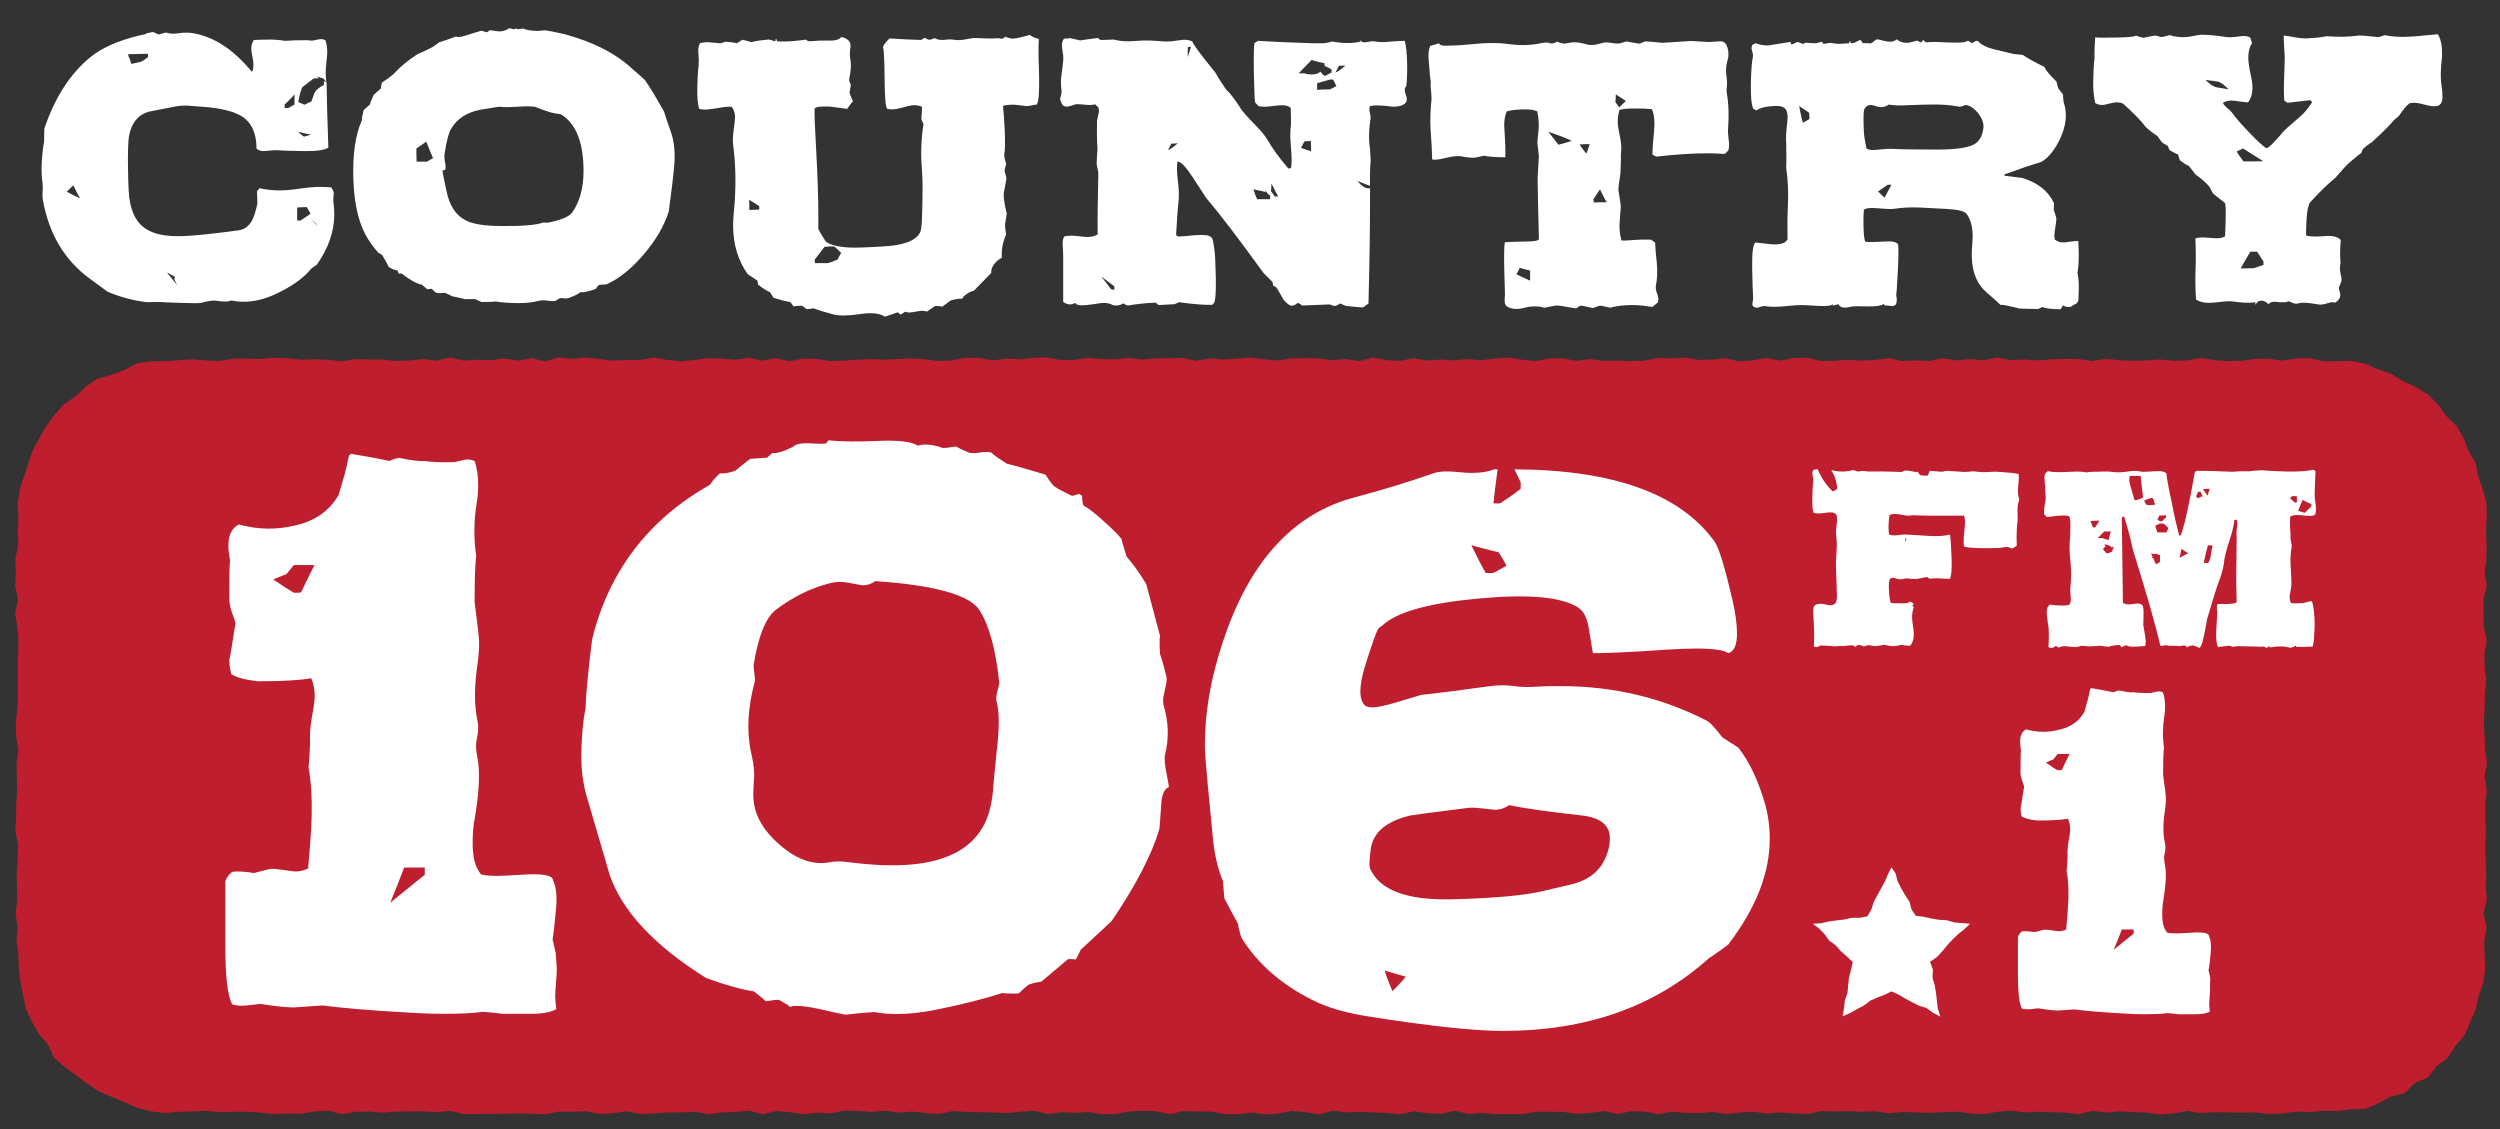 <?xml version="1.0" encoding="utf-8"?>
<!-- Generator: Adobe Illustrator 26.5.2, SVG Export Plug-In . SVG Version: 6.00 Build 0)  -->
<svg version="1.1" id="Layer_1" xmlns="http://www.w3.org/2000/svg" xmlns:xlink="http://www.w3.org/1999/xlink" x="0px" y="0px"
	 viewBox="0 0 1138.3 514.2" style="enable-background:new 0 0 1138.3 514.2;" xml:space="preserve">
<rect x="0" y="0" width="1138.3" height="514.2" fill="#333333" stroke="none"/>
<style type="text/css">
	.st0{fill:#BE1E2D;}
	.st1{fill:#FFFFFF;}
	.st2{fill-rule:evenodd;clip-rule:evenodd;fill:#FFFFFF;}
</style>
<g>
	<g>
		<polygon class="st0" points="1131.3,434.6 1131.6,441 1130.7,447.3 1128.6,453.3 1127.2,459.5 1124.7,465.4 1122.1,471.3 
			1118,476.2 1114.5,481.6 1109.4,485.5 1105.4,490.6 1099.4,493.2 1094.8,497.8 1088.4,499.4 1082.8,502.4 1076.9,504.9 
			1070.4,505.1 1064.1,505.9 1057.8,505.8 1051.6,506.4 1045.5,506.1 1039.3,507 1033.1,507.2 1026.9,506.5 1020.7,506.6 
			1014.6,506.5 1008.4,506.4 1002.2,506.8 996,505.8 989.9,506.9 983.7,507.4 977.5,506.6 971.3,506.4 965.1,506 959,506.6 
			952.8,505.8 946.6,507.3 940.4,506.6 934.2,506.4 928.1,506.2 921.9,506.5 915.7,505.7 909.5,506.2 903.4,507.3 897.2,506.9 
			891,506.2 884.8,506.4 878.6,506.7 872.5,506.5 866.3,506.3 860.1,506.9 853.9,506 847.7,506.2 841.6,505.9 835.4,506.1 
			829.2,505.9 823,507.2 816.8,506.9 810.7,506.5 804.5,507 798.3,506.2 792.1,506.5 786,507.2 779.8,506.3 773.6,506.8 
			767.4,506.7 761.2,506.2 755.1,507.3 748.9,506.1 742.7,506 736.6,507.2 730.4,505.9 724.2,506.7 718,507.1 711.8,506.3 
			705.7,506.2 699.5,506.2 693.3,507.2 687.1,507.3 681,507.3 674.8,506.7 668.6,507.2 662.4,505.7 656.3,507.1 650.1,506.9 
			643.9,506 637.7,507.3 631.5,506.7 625.4,506.5 619.2,506.3 613,506.5 606.8,505.7 600.6,507.4 594.5,506.4 588.3,505.8 
			582.1,507 575.9,507.4 569.8,506.5 563.6,507.3 557.4,507.2 551.2,506.1 545,506.1 538.9,505.9 532.7,507.3 526.5,506 
			520.3,505.7 514.1,506.1 508,507.2 501.8,507.3 495.6,506.3 489.4,506.7 483.2,506.4 477.1,507.2 470.9,505.7 464.7,506.2 
			458.5,506.8 452.3,506.5 446.2,506.4 440,506.3 433.8,505.9 427.6,507.2 421.4,506.8 415.3,506.1 409.1,506.6 402.9,505.7 
			396.7,506.3 390.5,505.8 384.4,505.7 378.2,506.9 372,506.6 365.8,507.3 359.6,506.4 353.5,505.9 347.3,507.3 341.1,505.7 
			334.9,506.3 328.7,506.5 322.5,507.3 316.4,506.2 310.2,506.5 304,506.5 297.8,506.9 291.6,507.2 285.4,506 279.3,506.8 
			273.1,507.2 266.9,506 260.7,506.2 254.6,506.1 248.4,507.3 242.2,507.1 236,506.9 229.8,507.1 223.6,507.2 217.5,507.2 
			211.3,507.3 205.1,505.8 198.9,506.4 192.7,506 186.6,506.1 180.4,506.1 174.2,506.6 168,506.1 161.8,506.2 155.6,507.3 
			149.4,505.7 143.3,506.1 137.1,507.1 130.9,507 124.7,507.2 118.5,506.6 112.3,506.2 106.1,506.2 100,506.4 93.8,505.8 
			87.6,506.1 81.4,506.2 75,506.8 68.6,506 62.4,504.4 56.6,501.8 50.8,499.4 44.9,496.9 39.7,493.4 34.6,489.6 29.5,485.9 
			24.6,481.6 21.9,475.7 17.8,470.9 14.6,465.3 11.9,459.6 10.5,453.3 9.3,447.1 8.5,440.9 8.4,434.6 7.5,428.4 8,422.2 7.1,415.9 
			7.8,409.7 7.7,403.5 7.6,397.3 8,391.1 8.3,384.9 7,378.7 7.3,372.4 7.4,366.2 7.8,360 7.7,353.8 7.5,347.6 8.4,341.3 7.3,335.1 
			7.2,328.9 7.9,322.7 8.2,316.5 8.1,310.2 8.1,304 8.2,297.8 8.4,291.6 7.9,285.4 6.9,279.2 8.2,272.9 6.9,266.7 7.2,260.5 
			7,254.3 8.3,248 8.1,241.8 8.4,235.6 8.1,229.2 9,223 10.9,216.9 12.9,211 14.9,205 18,199.4 21.1,193.9 24.9,188.8 29.2,184 
			34.5,180.4 39.1,176 44.4,172.4 50.7,170.7 56.6,168.5 62.4,165.4 68.7,164.5 75.1,164.5 81.4,164 87.6,163.6 93.7,164.1 
			99.9,164.4 106.1,163.3 112.3,163.3 118.5,163.5 124.6,162.9 130.8,163.1 137,163.8 143.2,163.6 149.3,163.8 155.5,164.5 
			161.7,163.5 167.9,163.7 174.1,163.7 180.2,164.4 186.4,164.1 192.6,163.5 198.8,164.2 205,162.8 211.1,164.2 217.3,163.8 
			223.5,164 229.7,163.2 235.8,164.2 242,163.1 248.2,164.5 254.4,162.8 260.6,163.4 266.7,162.8 272.9,163.5 279.1,164.2 
			285.3,163.9 291.5,163.9 297.6,162.8 303.8,163.9 310,164.5 316.2,163.9 322.4,163.1 328.5,163.3 334.7,163.8 340.9,162.9 
			347.1,164.2 353.2,163.1 359.4,164.5 365.6,163.3 371.8,163.4 377.9,164.4 384.1,164.2 390.3,163.8 396.5,163.5 402.6,163.8 
			408.8,163.5 415,163.2 421.2,163.6 427.4,164.4 433.5,164.1 439.7,162.9 445.9,163 452.1,164.1 458.2,163.3 464.4,163.6 
			470.6,162.9 476.8,162.8 482.9,163.9 489.1,163.9 495.3,163 501.5,163.5 507.7,163.6 513.8,163 520,163.7 526.2,163.2 
			532.4,163.1 538.6,163 544.7,164.3 550.9,163.2 557.1,163.7 563.3,163.3 569.4,162.8 575.6,163.6 581.8,164.1 588,163.2 
			594.2,163.1 600.3,163.2 606.5,164 612.7,163.5 618.9,164.4 625.1,162.8 631.2,164 637.4,164.3 643.6,163.1 649.8,164.2 
			656,163.7 662.1,164.1 668.3,163.5 674.5,164 680.7,163.3 686.9,162.8 693,163.8 699.2,164.4 705.4,163.2 711.6,163.2 
			717.8,164.3 723.9,163.5 730.1,164.3 736.3,164.2 742.5,164.4 748.7,164.2 754.8,163 761,163.2 767.2,162.8 773.4,163.9 
			779.6,163.7 785.7,163.2 791.9,164.5 798.1,164.1 804.3,163 810.5,164.2 816.7,163 822.8,162.9 829,164.4 835.2,164.3 
			841.4,163.8 847.6,164.2 853.7,163.9 859.9,163.1 866.1,164.4 872.3,164.1 878.5,164.4 884.6,163.1 890.8,164.1 897,163.5 
			903.2,164 909.4,162.8 915.6,164 921.7,163.7 927.9,164.1 934.1,163.6 940.3,163.4 946.5,163.5 952.6,164.4 958.8,163.4 965,164 
			971.2,164.3 977.4,164.1 983.6,163.7 989.8,164.3 995.9,164.1 1002.1,163 1008.3,164 1014.5,164.4 1020.7,164.3 1026.9,163.4 
			1033.1,163.4 1039.2,164.2 1045.4,163.2 1051.6,163.1 1057.8,164.5 1064.1,164.5 1070.5,164.3 1076.8,165.6 1082.7,168.1 
			1088.7,170.2 1094.1,173.6 1099.9,176.2 1105.4,179.6 1110,184.1 1113.7,189.3 1118.3,193.7 1121.6,199.2 1123.9,205.2 
			1127.1,210.7 1128.4,216.9 1130.5,222.9 1132.1,229.2 1132.3,235.6 1131.9,241.8 1132.2,248 1132.1,254.2 1131.3,260.4 
			1132.3,266.7 1130.8,272.9 1130.8,279.1 1130.9,285.3 1132.3,291.5 1131.2,297.7 1131.3,304 1132,310.2 1131.4,316.4 
			1131.3,322.6 1130.9,328.8 1131.3,335 1131.5,341.3 1132.4,347.5 1131.3,353.7 1132.3,359.9 1131.6,366.1 1131.6,372.4 
			1131.8,378.6 1131.6,384.8 1131.7,391 1132,397.2 1131.8,403.5 1132.3,409.7 1130.8,415.9 1132.2,422.1 1131.1,428.4 		"/>
	</g>
	<g>
		<path class="st1" d="M75.5,14.8c1.8,0.6,3.8,0.7,6,0.3c2.3-0.3,4.4-0.3,6.3,0c9.6,1.6,18.5,7.4,26.8,17.5c0.1-0.1,0.2-0.2,0.4-0.2
			c0.3-1,0.4-2.1,0.4-3.3c0-1.5-1-5.4-1-6.8c0-1.6,0.4-2.9,1.2-4.1c1.6-0.1,4-0.1,7.3-0.2c2,0,4.4,0.2,6.9,0.6
			c2.2-0.2,5.6-0.3,10.2-0.3c0.8,0.1,1.5,0.2,2,0.2c0.9,0,3.2-0.7,4.1-0.7c0.8,0,1.5,0.2,2.1,0.6c0.6,1.7,0.8,3.5,0.8,5.4
			c0,1-0.1,2.6-0.4,4.7c-0.2,2-0.3,3.6-0.3,4.6c0,1.2,0.1,2.3,0.2,3.3v0.9c-0.4-0.6-0.9-1.1-1.2-1.6h-0.1H147
			c-1.3-0.4-2.2-0.8-2.6-0.9c0.3,0.3,0.6,0.6,0.8,0.9h-2.3c-1.7,1.2-3.4,2.6-5,3.8c-0.7,0.6-1.3,2.9-2.1,6.9
			c0.3,0.2,1.3,0.7,2.9,1.3l1.5-0.8l1.6-0.7c0.9-2.6,1.4-4.1,1.8-4.6c0.6-0.8,1.8-1.8,3.9-3v-1.7c0.3,0.1,0.7,0.3,1.2,0.6
			c0.1,6.6,0.3,16.5,0.8,29.7c-1.6,1.1-5.2,1.7-10.9,1.6c-5.9-0.1-10-0.2-12.6-0.4c-1.5-0.1-4.9,0.4-6.1,0.4c-1.1,0-2.1-0.3-3.1-1.1
			c0-7-2.2-11.9-6.8-14.8c-3.5-2.1-9-3.6-16.7-4.2c-3.6-0.3-6.1-0.4-7.8-0.6c-2.3-0.1-4.6,0.1-6.7,0.6c-0.7,0.1-4.5,0.9-11.3,2.2
			c-4.8,1.5-7.7,5.2-8.8,11.2c-0.3,2-0.6,7.1-0.4,15.5c0.1,6.9,0.3,11.7,0.9,14.5c2.2,11.2,9,15.9,23.9,15.4
			c4.4-0.1,12.8-0.9,25.3-2.6c2.7-0.3,4.8-1.8,6.3-4.4c0.8-1.5,1.7-4,2.5-7.9c0-1.2-0.2-4.4-0.2-5.6c0.6-0.6,1-1,1.2-1.3
			c3,0.7,6.1,1,9.2,1c2,0,5-0.2,9-0.8c4.1-0.6,7.1-0.8,9.2-0.8c1.8,0,3.6,0.1,5.2,0.2c1,1.3,1.3,2.5,1.1,3.5c-0.2,1.1-0.2,2.6,0,4.2
			c0.2,1.6,0.3,3.1,0.3,4.6c0,7.8-2.7,15.5-8,23c-0.3,0.1-1.1,0.7-2.5,1.7c-3.2,4.1-8.5,7.9-15.8,11.4c-5.2,2.5-10.3,3.7-15,3.7
			c-1.9,0-3.7-0.2-5.5-0.6c-1.1,0.3-1.6,0.4-1.3,0.4c-1.5,0.2-3.5,0.1-5.8-0.3c-1.2-0.2-3.5,0.1-6.7,1c-0.8,0.2-4,0.2-9.7,0
			s-8.6-0.3-8.9-0.4c-2.8,0-4.8,0-6.1,0.1c-6.6-0.8-12.6-2.5-18-4.8c-3-2.2-5.7-4.2-8-5.9c-11.5-8.4-18.6-20.3-21.4-35.9
			c-0.2-1.2-0.2-2.6-0.1-3.9c0.1-1.3,0.1-2.5,0-3.5c-0.8-5.1-0.6-11.6,0.7-19.5v-2.8c0.1-2.6,0.1-3.5,0.1-2.8
			C25,44.4,31.9,33.6,41.2,26c5-4.1,12.3-7.4,22-9.8c0.3-0.1,1.2-0.2,2.7-0.6c-0.1,0.1-0.1,0.1-0.1,0.2l0.9-0.6
			c0-0.1,0.7-0.2,1.9-0.4c0.2-0.1,0.5-0.2,0.8-0.2c0.9,0,2.5,1.1,2.9,1.1 M36.5,90.3c-0.8-1.2-1.8-3.2-3.1-5.9
			c-0.7,0.6-1.7,1.6-3,2.9C32.7,88.6,34.8,89.6,36.5,90.3z M58.3,24.7c0.2,0.8,0.4,1.5,0.8,2.2l0.7,2.2c2.5-0.6,3.8-0.8,4.1-0.9
			c0.9-0.3,2-1,3.5-2.2c0-0.7,0-1.1-0.1-1.5C63.3,24.6,60.3,24.6,58.3,24.7z M80.7,129.9c-0.9-1.6-1.3-2.6-1.3-3.1
			c0-0.2,0.1-0.3,0.2-0.4c0.6-0.1-0.7-0.9-3.6-2.3C77.1,125.3,78.6,127.3,80.7,129.9z M134.1,43c-1.3,1.5-2.8,3-4.5,4.6v1.6h1.6
			c0.3-0.1,1.2-0.7,2.9-1.6V43z M136.8,100.4c0.3-0.1,1.9-1.2,4.6-3.1l-1.7-3c-1.9,0-3.4,0.1-4.4,0.2v5.9L136.8,100.4L136.8,100.4z
			 M135.7,60c1.6,1.5,2.5,2.1,2.7,2.2c0.3-0.1,1.5-0.3,3.3-0.9C140.9,61.2,138.9,60.8,135.7,60z M144.7,102.8c-0.3-0.4-1.3-1.5-3-3
			C142.6,100.9,143.6,102,144.7,102.8z"/>
		<path class="st1" d="M304.5,96.3c-2.1,6.6-5.9,13.1-11.3,19.4c-5.4,6.4-11.1,11.1-17.1,13.8c-0.3,0-1,0-1.8,0.1
			c-1.5,0.1-1.7-0.2-3,1.9c-0.6,0.3-1.9,0.7-3.8,1.2c-1.2,0.3-2,0.4-2.3,0.4s-0.7-0.1-0.8-0.2c-0.6,0.7-2.3,1.6-5.2,2.7
			c-0.6,0.2-1.1,0.3-1.7,0.3s-1.2-0.2-2-0.2c-0.6,0-1.3,0.4-2.6,1.3c-0.4,0.1-0.9,0.1-1.3,0.1c-0.8,0-1.5-0.1-2.2-0.2
			c-1.3-0.3-2.8-0.2-4.2,0.1c-3,0.8-6.6,1.1-10.5,1c-3.7-0.1-6.8-0.3-9.4-0.8c0.2,0.1,0.3,0.1,0.3,0.1c-0.6,0.1-2.7,0.2-6.4,0.2
			c-0.3-0.1-1.3-0.6-2.8-1.3h-4.7c-1.2-0.3-3.2-0.8-5.8-1.3c-0.6-0.3-1.7-0.9-3.1-1.5c-0.7-0.1-1.3-0.1-2,0
			c-0.2,0.1-0.4,0.1-0.8,0.1s-1-0.1-1.6-0.3c-0.3-0.2-0.6-0.4-0.9-0.8l-0.9-0.9c-0.4,0-1.7,0.2-2.1,0.2c-0.7-0.7-1.5-1.3-2.3-2
			c-2.6-0.6-5.7-2.3-9.4-5.2c-0.6,0-1,0-1.3,0.1c-0.3-0.8-0.4-1.3-0.4-1.4c-1.1-0.1-2.6-0.7-4.2-1.7c-0.4-1.2-1.5-3-2.9-5.4
			c-0.3-0.2-0.8-0.6-1.6-0.9l-0.7-0.8c-1.6-1.8-2.9-3.6-4.1-5.5c-4-6.3-6.3-15.3-6.7-27c-0.4-11.5,0.9-20.5,3.9-27.2
			c-0.1-0.8,0.2-2.3,0.8-4.6c0.6-0.6,1.6-1.3,2.8-2.5c0.3-1,0.9-2.6,1.8-4.5c1.3-1.2,2.5-2.1,3.2-2.8c0.1-1.2,0.3-2.1,0.5-2.7
			c1.2-0.8,3-2,5.2-3.8c3-3.3,6.7-6.4,11.1-9.2c1.5-0.6,3.8-1.6,6.8-3.2c1-0.7,1.9-1.3,2.9-2.1c1.9-0.6,4.6-1.5,8.1-2.8
			c-0.1,0.1-0.1,0.2-0.1,0.2c0,0.1,0.1,0.2,0.4,0.2c0.4,0,1.1-0.1,1.9-0.2c2-0.6,5-1.5,8.9-2.7l2.7,0.7c0.6-0.4,1-0.8,1.2-1
			c0.6,0.1,1.5,0.3,2.7,0.4c0.6,0.1,1.1,0.2,1.7,0.2c1.5,0,2.9-0.4,4.2-1.3c0.2-0.1,0.4-0.1,0.6-0.1c0.4,0,1.2,0.4,1.7,0.4
			c0.3,0,0.8-0.1,1.1-0.3v-0.4c0.1,0.3,0.2,0.6,0.4,0.7c0.6,0,1.5-0.1,2.8-0.3c1.5,0.7,3.6,1,6.5,1.1l3.5-0.3
			c1.7,0.2,4.5,0.8,8.6,1.7c13.1,3.5,23.7,8.8,31.6,16.3c1,0.8,2.7,2.3,5.2,4.6c2.2,3.1,5.1,7.9,8.8,14.5c0.6,2,1.5,4.9,2.9,8.7
			c1.4,3.7,2.1,8.5,1.8,14.3C306.8,78.4,305.9,85.9,304.5,96.3z M194.2,73.7l3-1.7c-0.8-1.7-1.8-4.1-3.1-7.5c-1,0.7-2.5,1.7-4.5,3.1
			v3c0.1,2.7,0.1,3.7,0.1,3h4.5V73.7z M265.7,77.8c0-1.8-0.1-3.6-0.2-5.2c-0.9-10.2-4.2-17-10.2-20.6c-1.3-0.1-3-0.4-4.9-0.9
			c-3.1-1-5.5-1.9-6.9-2.5c-1.2-0.1-2.6-0.2-4-0.2c-1.8,0-6.5,0.4-8.3,0.4c-1.3,0-2.7-0.1-3.9-0.2c-1.6,0.2-4.4,0.7-8.3,1.3
			c-6.4,1.2-10.9,4.1-13.7,8.9c-1,1.7-2,5.5-2.9,11.4c-0.1,1-0.1,2,0.1,3c0.3,1.2,0.4,2.1,0.4,2.6c0,0.6-0.1,1-0.2,1.5
			c-0.3,0.1-0.8,0.2-1.3,0.4c0.3,1.7,0.9,4.6,1.8,8.8c1.3,6.8,4.2,11.4,8.6,13.7c3.2,1.8,8.8,2.7,16.5,2.7
			c9.5,0.1,15.9-0.4,19.1-1.6c0.4,0.1,1.1,0.1,2,0.1c6.1-1.2,9.8-2.8,11.1-4.6C263.9,92,265.7,85.7,265.7,77.8z"/>
		<path class="st1" d="M473.1,33.6c0.2,7.7-0.1,12.3-1,14c-0.9,0-3.6,0.8-4.8,0.7c0,0-1.7-0.2-5.1-0.6c-1.7-0.1-3.3,0-5.2,0.4
			l-0.3,0.4c0.3,2.6,0.6,6.5,0.8,11.6c0.2,5.2,0.1,8.7-0.3,10.5c0.1,1.1,0.4,2.5,0.9,3.9c0,0.8-0.7,2.3-0.7,3.1s0.8,2.7,0.8,3.5
			c0.1,0.2-0.3,2.3-1.1,6.4c-0.3,1.9,0.1,5.1,1.3,9.7l-0.4,2.5c-0.3,1.7-0.4,2.7-0.4,3.1l0.2,2c0.1,0.7,0.2,1.3,0.3,1.9
			c-1.7,4-2.2,7.6-1.9,10.6c-2.5,1.4-4,3.1-4.7,5.2c-0.1,0.4-0.2,1-0.2,1.8c-3.6,3.7-6.3,6.5-7.9,8.1c-1.2,0.1-2.8,1-4.7,2.6
			c-0.2,0.6-0.5,0.9-0.7,1c-1.1-0.1-2.7,0.1-4.8,0.7c-0.7,0.3-2,1.3-4.1,2.9c-1.2-0.2-2.3-0.3-3.3-0.3c-0.9,0.6-2.1,1.4-3.8,2.6
			c-0.6-0.3-1.3-0.4-2.2-0.4c-1.3,0-4.5,0.8-5.8,0.8c-0.7,0-1.1-0.1-1.3-0.3H412c-0.9,0.7-1.6,1.1-2.1,1.2c-0.4-0.4-0.8-0.8-1.1-1
			c-2.7,0.9-4.7,1.6-5.9,2c-1.5-1-3.6-1.6-6.4-1.6c-1.3,0-3,0.1-4.9,0.4c-5.4,0.8-9.5,0.9-12.4,0.1c-3.7-1-6.6-1.9-8.8-2.7
			c-0.4,0.1-1.5,0.2-3.1,0.4c-0.3-0.3-1.1-0.9-2.2-1.6c-1.4,0-2.8,0.1-3.8,0.3c-0.6-0.9-1.1-1.6-1.5-2c-1.8-0.2-4.4-0.9-7.6-1.9
			c-0.3-0.6-0.9-1.3-1.5-2.5c-1.4-0.6-3.3-1.7-5.5-3.5c-0.2-0.9-0.3-1.5-0.3-1.8c-1.9-1.3-3.5-2.3-4.5-3c-4.4-6.3-6.6-13.6-6.6-22.1
			c0-1.7,0.1-3.6,0.3-5.7c1.1-11.2,1-21.5-0.3-31.1c-0.2-1.7-0.1-3.7,0.2-6.3c0.4-3.1,0.7-5.2,0.7-6.2c0-1.9-0.6-3.6-1.6-4.8
			c-1.5-0.1-3.5,0.1-6.1,0.6c-2.6,0.4-4.6,0.7-5.8,0.7c-1,0-1.9-0.1-2.8-0.3c-0.7-1.9-1-5.2-0.9-9.8c0.1-3.7,0.2-7,0.6-9.9
			c0.1-1.7,0.1-3.6-0.1-5.5s0-3.5,0.7-4.7c1.5-0.4,3-0.6,4.8-0.4c1.1,0.1,2.7,0.3,4.7,0.4l2.1-0.7c1.8,0.1,3.6,0.3,5.2,0.7
			c0.3-0.1,1.1-0.7,2.5-1.6c1.9,0.4,3.4,0.9,4.5,1.2c-0.2-0.1-0.3-0.1-0.3-0.1c0.8-0.3,3.3-0.8,7.8-1.2c0.6,0.1,1.6,0.4,2.8,0.8h0.1
			l0.1-0.1h0.1v-0.4c0.1-0.2,0.1-0.4,0.1-0.6c0.1,0.1,0.1,0.1,0.2,0.1h0.1l0.3,1c0.9,0.1,1.9,0.1,3,0.1c2.9,0,6.4-0.3,10.4-0.9
			l-0.2,0.1c0.1,0.2,0.6,0.4,1.3,0.7c1,0,3.8-0.3,4.8-0.3h5.4c2.3-0.1,3.8-0.6,4.5-1.6c1.5,0.1,2.7,0.8,3.7,1.9
			c0.6,1,0.7,2.2,0.4,3.7c-0.2,1.5-0.2,2.9,0,4.1c0.6,2.8,0.3,5.9-0.4,9.2c-0.3,1.2,0.7,2.5,0.7,3c-0.1,0.6-0.3,1.7-0.6,3.5
			c0.6,1.5,1,2.7,1.6,3.7c-0.6,0.7-1.5,1.9-2.7,3.6c-1.2-0.2-3.7-0.6-7.4-1c-0.7-0.1-1.8-0.1-3.3-0.1c-1.8,0-3.1,0.2-3.9,0.7
			c0,0.2-0.1,0.3-0.2,0.4c-0.1,3,0.2,9.8,0.8,20.3c0.6,11.1,0.9,20.5,0.9,28.5v5.9c0.8,1.5,1.9,3.5,3.6,5.9c3.2,2,8.6,2.8,16.1,2.5
			c8.1-0.3,12.9-0.7,14.4-0.9c6.5-0.9,10.5-2.8,12.1-5.7c0.6-1,0.9-3.3,1-6.8l0.2-7.5c0.1-5.1,0.1-9.3-0.1-12.3
			c-0.3-4.6-0.6-8.7-0.4-12.4c0.1-3.5,0.4-7,1-10.7c-0.2-0.3-0.6-1-1-2.2c0-1,0.4-4.2,0.3-5.6c-1-0.4-2.2-0.7-3.5-0.7
			c-1.1,0-2.8,0.3-5,1c-2.2,0.6-3.9,0.9-5.1,0.9c-0.8,0-1.5-0.1-2.2-0.2c-0.8-0.7-1.1-4.9-1.2-12.7c-0.1-8.9-0.3-14-0.7-15.2
			c-0.3-0.6,0.7-2,2.9-4.2c4.8,0.3,9.6,0.6,14.4,0.7c0.4-0.2,1-0.6,1.6-1c0.7,0.4,1.2,0.7,1.7,0.8c0.2,0.1,0.4,0.1,0.7,0.1
			c0.4,0,1.8-0.7,2.3-0.7l0.7,0.4c0.9,0.3,1.8,0.4,2.7,0.4c0.4,0,0.9,0,1.3-0.1c1.5-0.2,2.8-0.2,4,0c1.5,0.3,3.2,0.2,5.4-0.2
			c2.1-0.4,3.7-0.7,4.6-0.6c0.7,0.1,2.3,0.1,5,0.2c1.9,0.1,3.6,0,5-0.1c0.4,0,1.1,0.1,1.9,0.3l1.7-1.1l-0.2,0.1
			c0.2,0.2,0.9,0.4,2,0.7c0.3,0.1,0.8,0.2,1.3,0.2c0.8,0,1.9-0.2,3.6-0.6c2.5-0.6,3.9-1,4.2-1.1c1.1,0.9,2.5,1.5,4.1,1.8
			C472.7,22.6,472.9,27.8,473.1,33.6z M345.7,95.4v-1.5c-1.9-1.3-3.5-2.3-4.6-2.9c0.1,1,0.1,2.5,0.1,4.6
			C342.2,95.6,344.7,95.4,345.7,95.4z M383,115.2c-1.3-1.3-2.3-2.3-3.1-3c-2,0-3.5,0.1-4.5,0.2l-4.5,5.9c0,0.3,0.2,1.1,0.2,1.5h5.9
			c1.2-0.3,2.8-0.9,4.5-1.7C381.8,117.1,382.4,116.2,383,115.2z"/>
		<path class="st1" d="M640.2,43.5c0.9,2.3,0.1,3.8-2.3,4.6c-1.7,0.6-3.7,0.6-6.1,0.2c-1.7-0.2-3.2-0.3-4.8-0.3
			c-1.2,0-2.3,0.1-3.2,0.3c-0.2,0.6-0.3,1-0.3,1.6c0,0.8,0.6,2.8,0.6,3.6c-0.3,2-0.6,4.4-0.7,7c-0.1,2.7,0,5.1,0.4,7.3
			c0,0.7,0.1,2.5,0.3,5.4c-0.3,3-0.4,6.8-0.3,11.4c-0.3-0.1-1.2-0.4-2.9-1.1l-2.8-1.1c2.1,2.6,4,3.7,5.7,3.3V93
			c0,10-0.2,25.1-0.7,45.2c-0.3,0.2-1.2,0.8-2.5,1.8c-1.7-0.1-4.2-0.3-7.7-0.7c-1-0.3-1.9-0.8-2.5-1.1c-0.6,0-2,1.5-3.3,1
			c-2.3-0.7-3.1-1-2.3-1c0.1,0.1,0.3,0.3,0.6,0.4c-1.7,0.1-3.9,0.2-6.9,0.3l-5.8,0.2c-0.1-0.3-0.7-0.8-1.8-1.2c-1,0.9-2,1.3-2.8,1.3
			c-0.9,0-2.1-0.9-3.7-2.8c-1.1-2-2.2-3.8-3.2-5.5c-0.9-0.6-1.5-0.9-1.6-0.9l0.1,0.1c0-0.2-0.1-0.8-0.3-1.7l-4.1-4.1
			c-11.2-15.5-19.9-26.9-26.2-34.3c-1.3-2.1-3.4-5.2-6.1-9.4c-3-4.6-5.2-6.9-6.9-7.1c-0.1,1.2-0.2,2.6-0.2,3.8s0.2,3.5,0.6,6.7
			c0.3,2.8,0.3,5.1,0.2,6.8c-0.6,5.5-0.9,10.9-1.2,16.2c0,0.1,0.3,0.3,0.9,0.7c1.2,0,3.8-0.2,7.7-0.6c0.8-0.1,2-0.1,3.7-0.1
			c2.2,0,3.7,0.6,4.2,1.7c0.2,0.4,0.6,2.2,1,5.4c0.3,1.8,0.4,6,0.6,12.6c0.1,6.6-0.2,10.4-0.9,11.4c-0.2,0.1-0.4,0.3-0.8,0.7
			c-3.5,0.1-8.5-0.3-15.1-1.2l-2,0.9l-7.4,0.4l-1.1-1.1c-4.1,0.1-8.4,0.6-12.8,1.3c-1-0.3-1.7-0.7-2-1c-1.1,0.7-2.1,1-3.1,1
			c-0.8,0-1.6-0.1-2.1-0.4c-1.7-0.8-3.6-1-5.7-0.6c-0.9,0.2-2.8,0.4-5.8,0.8c-0.7,0.1-1.3,0.1-2.1,0.1c-1.8,0-2.8-0.3-3.1-1.1
			c-0.7,0.4-1.5,0.7-2.2,0.7c-1,0-2.1-0.3-3.3-1.1v-10.8v-9.6c0-2.1-0.1-3.7-0.2-4.9c-0.2-1.7,0-3.1,0.6-4.5c1-0.3,2.2-0.4,3.7-0.4
			s5.5,0.6,6.9,0.6c1.9,0,3.5-0.4,4.7-1.2c-0.1-6.3,0-15.6,0.3-28c-0.1-0.9-0.4-2.2-0.8-4c0.1-1.2,0.2-3.6,0.4-7
			c-0.2-2.8-0.3-7-0.2-12.7c0.6-3,0.9-4.4,0.9-4.1c0-0.7-0.1-1.5-0.4-2.2c-0.6-0.3-1-0.8-1.3-1.2c-0.8,0.2-1.7,0.3-2.6,0.3
			c-1.3,0-4.4-0.4-5.7-0.4c-0.3,0-1.2,0.2-2.6,0.7c-1.2,0.4-2.2,0.6-3,0.3c-0.8-0.2-1.2-0.8-1.5-1.6c-0.3-0.6-0.6-1.2-0.6-1.8
			s0.9-2.3,0.6-4.1c-0.3-2.1-0.3-4.4,0-6.7c0.3-2,0.6-4.2,0.8-6.6c0.1-1,0.1-2.2-0.2-3.6c-0.3-1.7-0.4-2.8-0.4-3.3
			c0-1.1,0.3-2.1,0.9-3.1c1.3,0,2.2-0.1,2.6-0.3c1.7,0.3,3.2,0.8,4.8,1.1c2-0.3,4.7-0.7,7.9-1.1c0.8,0.3,1.1,0.7,1.1,0.8
			c0,0.1-0.1,0.1-0.3,0.1c2.1,0,4.4-0.1,6.6-0.2c2.1,0.6,4.5,0.8,7,0.8c0.8,0,1.9-0.1,3.6-0.2c3.5-0.3,7.1-0.2,11.1,0.2
			c2.1,0.2,4.6,0.1,7.6-0.4c1.2-0.2,2.1-0.3,2.9-0.3c1.5,0,2.7,0.3,3.7,0.9c0.1,1,3.6,5.7,10.5,14.2c0.8,1.7,2.5,4.1,4.8,7.6
			c1.7,1.5,3.8,4.2,6.5,8.4c0.3,0.8,2.8,3.7,7.5,8.5c2.1,2.2,3.8,4.2,4.9,6.1c2.1,3.7,5.2,8,9.4,12.9h0.7c0.2-0.2,0.4-0.3,0.6-0.4
			c0.1-1.1,0.2-2.3,0.2-3.7c0-1.2-0.1-3.1-0.3-5.5c-0.2-2.5-0.3-4.4-0.3-5.6c0-1.7,0.1-3.2,0.3-4.7V53c-0.1-3.5-0.1-4.7-0.1-3.8
			c-0.8-0.9-2.2-1.3-4.1-1.3c-1.7,0-5.9,0.7-7.6,0.7c-1.2,0-2.2-0.1-3-0.3l-0.7-0.8c-0.3-0.2-0.6-0.6-0.8-0.9
			c-0.2-0.4-0.4-4.8-0.6-13.2c-0.1-8.3,0-12.8,0.3-13.8c0.3-0.2,0.9-0.6,1.6-1c3.9,0.2,7.6,0.4,11.3,0.6l11.3,0.4
			c0.6,0.1,1.9,0.1,4.2,0.1s3.7,0,4-0.1c1.7-0.3,2.6-0.6,2.8-0.7c2.3,0.4,4.7,0.7,7,0.7c2,0,4-0.2,6-0.6c0-0.3,0-0.6,0.1-0.7
			c0.3,0.7,0.9,1,1.8,1c0.8,0,3.6-0.8,4.8-0.4c1.8,0.3,3.9,0.4,6.4,0.1c1.8-0.2,4.1-0.3,7.1-0.4c0.7,2.5,1,5.9,1.1,10.4
			s-0.1,7.9-0.4,10.3C639.3,40.1,639.5,41.7,640.2,43.5z M507.4,131.9v-1.5c-1.7-1.3-3.7-2.8-6-4.5c1.7,2,3.1,4,4.6,5.9L507.4,131.9
			L507.4,131.9z M536.3,65.2c-0.7,0.1-1.7,0.2-3,0.2c-0.1,0.4-0.7,1.5-1.5,2.9C532.6,68.2,534,67.2,536.3,65.2z M540.8,26
			c0.3-1,0.8-2.6,1.5-4.7c-0.7,0-1.1,0.1-1.5,0.2V26z M578.3,90.7v-1.6c-0.6-0.6-1.2-0.7-2.1-2.5v0.9c-0.4-0.2-2.2-0.7-5.5-1.3
			c0.6,1.9,1.1,3.3,1.7,4.5L578.3,90.7L578.3,90.7z M582,89.4c-0.6-1-1.7-3-3.1-5.9c0,2.3-0.1,3.5-0.3,3.4c0.1,0.2,0.8,1.1,1.9,2.6
			L582,89.4L582,89.4z M594.3,33.6c1.1,0.2,2.1,0.3,2.9,0.3c1.8,0,3.1-0.4,4-1.3c0.6,0.8,1.2,1.5,2,2c0.7-0.3,1.7-0.8,3.1-1.6v-0.8
			c-0.1-0.3-0.1-0.6-0.1-0.7c-0.3-0.1-0.9-0.4-1.6-0.8l-1.5-0.7v-1.2c-2.3-0.4-4.2-0.9-5.9-1.5c-1.3,1.3-4.6,4.8-5.9,6.1h3V33.6z
			 M592.4,67.3c0.4,0.2,2,0.8,4.6,1.6c-0.1-1.1-0.1-2.7-0.1-4.7c-1.3,0-2.3,0.1-3,0.2L592.4,67.3z M608.5,39.2
			c-0.6-1.3-1.1-2.3-1.5-3h-1.4l-5.9,1.7v3c1.2-0.1,3.2-0.2,5.9-0.2L608.5,39.2z M608.1,33c0.7-0.1,2.1-1.1,4.5-3.1h-2.9L608.1,33z"
			/>
		<path class="st1" d="M787.3,65.7c0,0.9-0.1,1.8-0.3,2.7c-0.8,0.9-1.3,1.4-1.7,1.7c-2.6-0.2-5.2-0.3-8-0.3
			c-5.7,0-13.4,0.4-23.1,1.5c-0.3-0.1-1-0.4-1.8-0.9c0-2.1,0.2-5.6,0.7-10.4c0.1-1.6,0.2-2.8,0.2-3.8c0-2.9-0.4-5-1.2-6.5
			c-1.5-0.2-4-0.3-7.7-0.3c-3.8,0-6.1,0.2-7.1,0.8c-0.4,1.6-0.7,3.2-0.7,4.9c0,1.5,0.2,3.5,0.8,6.1c0.6,2.7,0.8,4.7,0.8,6.1
			c0,1.1-0.1,2.2-0.2,3.3c0.1,1.9,0,4.7-0.2,8.5c-0.6,3.7-0.9,6.1-0.9,7.5c0.3,1.9,0.7,4.2,1.1,7.3c-0.3,3.1-0.4,5.9-0.6,8.3
			c-0.1,2.3,0.2,4.8,0.9,7.3c0.7,0.1,3,0,7-0.3c1.1-0.1,2.7-0.1,4.6-0.1c1,0,1.7,0,2,0.1c0.7,0.6,1.2,0.9,1.7,1.2
			c0.1,2.8,0.4,6,0.8,9.5c0.3,3.6,0.2,6.9-0.4,10c-0.2,0.9-0.1,2,0.3,3.2c0.6,1.5,0.8,2.6,0.8,3.1c0,0.6-0.1,1.1-0.3,1.6
			c-0.2,0.1-1,0.8-2.5,2c-3.2-0.6-6.3-0.9-9.3-0.9c-3.5,0-6.8,0.4-9.9,1.2c-0.2-0.1-1.6-0.3-4.1-0.9c-0.4-0.1-1.6,0.2-3.4,1
			c-1,0.1-4.5-1-5.5-1c-0.9-0.1-2,1.1-2.5,1.2c-0.1,0-2.3-0.3-6.7-1.1c-0.7-0.1-1.3-0.2-2.1-0.2s-3.2,0.6-6,1.1l-0.3-0.3
			c-1.1-0.3-2.3-0.4-3.6-0.4c-1.7,0-3.3,0.2-5,0.7c-3.1,0.8-5.7,0.6-7.8-0.7c-0.8-0.6-1.1-1.6-1-3.2c0.1-1.6,0.2-2.7,0.1-3.5
			c0-0.1-0.1-3.9-0.3-11.2c-0.1-6.5,0-10.3,0.3-11.3c0.8-0.1,3.6-0.2,8.5-0.3c4.4,0,6.7-0.3,7-1.1l-0.4-16.5
			c-0.1-6.8-0.2-10.6-0.2-11.3c0.3-6.5,0.6-9.7,0.6-9.8L700,65c0.1-1,0.2-3.2,0.6-6.7c0.1-1.9,0-4.5-0.6-7.5c-1.3-0.8-3.5-1.1-6.5-1
			c-2.9,0.1-5.4,0.3-7.4,0.9c-0.8,1.5-1.2,3.7-1.2,6.5c0,0.6,0.1,1.7,0.2,3.3c0.3,4.4,0.4,8,0.3,11.1c-4.1,0-7.4-0.2-9.7-0.7
			c-2.6,0.6-4,0.9-4.4,0.9c-1.2,0.1-3.3-0.1-6.4-0.7c-1.7-0.1-3.7,0.1-6.1,0.7c-2.5,0.6-4.2,0.9-5.2,0.9c-0.6,0-1,0-1.5-0.1
			c-0.1-4-0.3-8.4-0.7-13.2c-0.3-4.6-0.1-9.4,0.4-14.2c0.1-1.4-0.4-5.1-0.4-6.1c0-0.6,0-1,0.1-1.4c-0.2-1.1-0.6-4.6-1-10.5
			c-0.2-2.7,0-4.8,0.7-6.3c0.6-0.1,1.9-0.6,4-1.2c0.3,0.8,1.4,1.2,3.2,1.1l4.1-0.1c1.9-0.1,5.7-0.3,11.5-0.9
			c4.4-0.3,8.5-0.3,12.4,0.2c5.6,0.8,10.8,0.7,15.6-0.4c1.7-0.3,2.9-0.3,3.5,0c0.2,0.1,0.6,0.2,0.9,0.2c0.7,0,1.6-0.2,2.6-0.8
			c0.4,0.2,1.6,0.6,3.2,0.9c0.1,0,1.2-0.2,3.6-0.6c1.7-0.2,3.8,0.1,6.6,0.9c1.5,0.4,3,0.4,4.7,0c2.2-0.6,3.7-0.9,4.4-0.9
			c0.1,0,1.2,0.1,3.3,0.4c1.5,0.2,2.6,0.2,3.1-0.1c0.6,0,2.2-0.7,2.8-0.7c1,0.2,3,0.6,5.8,1c1-0.4,1.9-0.8,2.5-1
			c0.3-0.1,3,0.1,7.9,0.6l3.3-0.2c6.3-0.4,9.8-0.7,10.6-0.6c1.3,0.1,3.6,0.2,6.6,0.4c1.5,0.1,4.9-0.3,5.9-0.3c1.1,0,2,0.4,2.7,1.5
			c0.7,1.5,1,2.9,1,4.5c0,0.8-0.1,1.8-0.5,2.9c-0.7,2.6-0.8,5.1-0.3,7.7c0.2,1.3,0.2,2.6,0.1,3.8c-0.2,1.5-0.2,2.5-0.1,2.9
			c0.9,5,1.1,10.7,0.6,16.9C786.6,60.5,787.3,64.3,787.3,65.7z M696.7,127.8v-4.6c-2.6-0.6-4.1-1-4.7-1.3c-0.6,1.3-1.1,2.3-1.5,3
			C691.9,125.6,693.9,126.6,696.7,127.8z M715.6,64.2c-0.9-0.7-4.5-2.1-10.6-4.2c1,1.3,2.6,3.3,4.6,5.9
			C710.5,65.7,712.5,65.1,715.6,64.2z M723.8,65.6c-2.1,0-3.6,0.1-4.6,0.2c0.4,0.7,1.5,2.1,3.1,4.2
			C722.8,68.9,723.2,67.5,723.8,65.6z M725.7,92.2c1.2-0.1,3.2-0.1,5.9-0.1c-0.8-1.2-1.8-3.2-3.1-5.9c-1.3,1.9-2.3,3.5-3,4.6
			C725.6,91.1,725.7,91.7,725.7,92.2z M740.3,46c-1-0.7-2.5-1.7-4.6-3c0,2.3-0.1,3.3-0.3,3.2c0.1,0.3,0.8,1.2,1.9,2.7
			C738.6,47.6,739.6,46.6,740.3,46z"/>
		<path class="st1" d="M946.5,131.9c0,0.3,0,1.1-0.1,2.1v2c-0.1,1.6-0.9,2.5-2.3,2.8c-0.6,0.7-1.3,1-2.2,1c-0.8,0-1.7-0.2-2.7-0.8
			c-0.1,0.6-0.4,1.1-1,1.8c-3.8,0-6.6-0.3-8.3-1c-0.8,0.3-1.3,0.7-1.9,0.9c0,0-1.5,0-4.2-0.1l-4.2-0.1c-4.7-1.2-7.6-1.8-8.8-1.7
			c-0.7-0.8-2.7-2.6-6-5.4c-4.4-3.7-6.7-8.9-7-16c-0.1-1.2,0-2.8,0.1-4.9c0.2-2.3,0.3-4,0.3-4.9c0-4.1-0.9-7.5-2.6-10
			c-0.9-1.5-4.1-2.2-9.7-2.5c-2.6-0.1-6.5-0.3-11.6-0.6c-4.2-0.2-8.3,0-12.1,0.6c-2.3,0.3-7.3-0.4-9.9-0.4c-1.4,0-2.6,0.2-3.6,0.7
			c-0.2,1.5-0.3,4.1-0.2,7.8c0.1,3.8,0.3,6.1,0.9,6.9c0.8,0.1,1.7,0.1,2.8,0.1c1.7,0,3.5-0.1,5.4-0.2c3.6-0.3,5.8,0.1,6.6,1.2
			c0.1,0.4,0.2,1.6,0.2,3.3c0,2-0.1,4.5-0.2,7.3l-0.6,10.5c-0.1,0.7-0.2,1.3-0.2,1.9c0,0.6,0.1,1,0.2,1.6c0.1,1.1,0,2.1-0.4,2.9
			l-1.3,0.7c-2.1-0.3-3.5-0.4-3.9-0.3c0-0.3-0.1-0.6-0.2-0.7c-1.2,0.8-3.7,1.2-7.3,1.1c-4.4-0.1-7-0.1-8,0.2c-3,0.8-4.8,0.3-5.4-1.2
			l-2.6,0.7v-0.8c-0.4,0.8-2.6,1.1-6.4,0.9c-4.6-0.3-7.1-0.4-7.7-0.4c-1.4,0-3.5,0.1-6.3,0.4c-2.7,0.3-4.7,0.4-6.1,0.4
			c-1.7,0-3-0.1-4.2-0.3c-0.7-0.1-1.5,0-2.5,0.4s-1.8,0.4-2.6,0s-1-1.2-0.7-2.2c0.2-0.8,0.3-1.7,0.2-2.6c-0.1-1.7-0.3-6-0.4-13
			c-0.1-6.5,0.3-10.4,1.4-11.6l7.1,0.8c2.7,0.3,4.9,0,6.6-1c0.3-0.4,0.7-0.9,1-1.2c-0.1-4.9-0.1-10.4,0.2-16.4
			c0.2-5.2,0-10.6-0.8-16.1c0.1-2.5,0.1-6.3,0-11.3c-0.2-1.9-0.1-4.8,0.4-8.8c0.9-7-0.7-8.8-7.7-8c-3,0.3-5.1,0.9-6.2,1.9
			c-0.3-0.1-0.8-0.4-1.5-0.8c-0.9-2-1.2-5.8-1.1-11.4c0.1-5.7,0.4-9.7,0.9-12.1c0.3-1.5-0.6-3.3-0.6-3.9c0-0.4,0.1-1,0.3-1.6
			c0.8-0.4,1.2-0.7,1.6-0.8c1.9,0.7,3.7,1,5.5,1c1.1-0.1,4.6-0.7,10.3-1.6c0.1,0.1,0.2,0.6,0.4,1.2c0.4-0.1,1.1-0.3,2.1-0.9
			c0.6-0.3,1.1-0.3,1.7,0c0.8,0.3,1.2,0.6,1.4,0.6c0.8-0.3,1.2-0.4,1.3-0.6c1.7,0.2,3.2,0.3,4.8,0.3c0.3-0.1,1.2-0.3,2.7-0.7
			c0.1,0.4,0.4,0.8,0.8,1c1.7-0.3,2.9-0.6,3.5-0.4c0.6,0.1,1.6,0.2,3.1,0.4c1,0,3.9-0.3,4.9-0.3c0.1-0.6,0.3-0.9,0.7-1v1
			c1.1,0,1.9-0.2,2.5-0.6c0.8-0.4,1.4-0.8,2-0.9l1,1.3c-1,0.1,0,0.2,3,0.2c1.1,0.6,2-1.3,3.6-1.8h0.1c0.6,0.1,1.6,0.3,3,0.7
			c1.2,0.3,2.1,0.4,2.9,0.4c1,0,2-0.3,3-1.1c1,1,2.5,1.6,4.4,1.6c1.7,0,4.7-1,4.7-1c0.6,0,1.1,0.8,2,0.8c0.2-0.2,0.4-0.6,0.8-1.1
			c0.3,0.2,0.8,0.6,1.3,1.1c0.9-0.1,2.2-0.2,3.9-0.2c1.2,0,2.9,0.1,5.1,0.2c2.3,0.1,4,0.1,5.2,0.1c2.7,0,4.4-0.3,4.9-0.9
			c1.1,0.8,1.9,1.1,2.2,1.1c0.7-0.7,1.4-1,2.3-1c1.4,1.7,4,3,7.6,3.9c1.9,0.4,4.8,1.1,8.7,2.1c2,0.2,3.5,0.3,4.2,0.4
			c2.1,1.5,5.4,3.3,9.9,5.5c0.3,1.2,2.2,3.5,5.5,6.7c0.1,0.8,0.3,1.8,0.8,3.1c0.9,1.2,1.6,2.1,2.1,2.7c0,0.6,0.1,1.8,0.3,3.5
			c0.7,2,1,4,1,6.1c0,3.2-0.8,6.5-2.3,9.9c-2.6,5.7-5.6,9.4-9,11.3c-5.4,1.6-10.9,3.5-16.6,5.6v0.4l-0.1,0.2
			c1.9,0.2,4.7,0.6,8.4,1.1c7,2.2,11.7,6,14.2,11.4V94c-0.1,0.6-0.1,1-0.1,1.3c0.1,0.9,1.2,3.2,1.2,4.5c0,1.7-0.9,5.6-0.9,7.3
			c0,0.8,0.1,1.5,0.2,2c1.2,0.9,2.5,1.3,3.6,1.3c0.7,0,1.9-0.1,3.6-0.4c1.4-0.2,2.7-0.3,3.5-0.2c0.1,2.3,0.2,4.6,0.2,6.6
			c0,3.2-0.2,5.8-0.6,7.9C946.4,126.4,946.6,128.9,946.5,131.9z M823.9,54.2c0-1.2-0.1-2.2-0.2-2.9c-1.9-1.3-3.5-2.3-4.5-3
			c0.6,3.2,1.1,5.7,1.7,7.6L823.9,54.2z M903.1,58.2c0.2-2.1-0.6-4.2-2.2-6.4c-1.7-2.2-3.6-3.6-5.7-4c-0.6,0-2.1,0.8-2.7,0.8
			c-0.3,0-0.6,0-0.8-0.1c-3.9-0.7-7.9-1-12.2-0.9c-2.1,0-5.8,0.1-10.9,0.3c-3.9,0.2-6.8,0.1-8.6-0.3c-1.1,0.8-2.3,1.2-3.6,1.2
			c-0.8,0-1.7-0.2-2.7-0.6c-2.3-0.9-4-0.3-4.9,1.7c-0.3,0.8-0.4,3.8-0.2,9.2c0.1,2.7,0.6,5.6,1.3,8.6c0.7,0.3,1.7,0.6,3,0.6
			c0.8,0,1.6-0.1,2.6-0.2c2.5-0.3,4.7-0.4,6.8-0.3c3.5,0.2,9.9,0.3,19.6,0.3c9,0,15-0.9,17.6-2.8C901.5,63.9,902.7,61.5,903.1,58.2z
			 M861.2,84.1h-1.6c-1.6,1-3,2-4.5,3.1c0.7,0.7,1.7,1.6,3,2.8C859.5,87.3,860.6,85.3,861.2,84.1z"/>
		<path class="st1" d="M1112.1,43.9c0.1,3-1.1,4.5-3.6,4.5c-1,0-2.6-0.2-4.7-0.8s-3.7-0.8-4.7-0.8s-1.8,0.1-2.2,0.4
			c-1.1,0.8-2.7,2.7-4.8,5.8c-0.3,0.2-1.1,0.8-2.2,1.8c-2,2.5-5.4,5.8-10,10c-1.5,0.9-2.8,1.9-4,3c-0.2,0.3-0.4,0.9-0.7,1.8
			c-0.2,0.1-1.8,1.3-4.6,3.7c-1.7,1.3-4,3.9-7.3,7.7c-3.1,2.5-6.9,6.1-11.5,11.2c-0.8,1.1-1.3,3.7-1.6,7.7c-0.1,2.6-0.2,4.2-0.2,5.2
			s0,1.8,0.1,2.2c1.2,0.3,2.7,0.4,4.5,0.4c0.9,0,2.2-0.1,3.9-0.2c3.7-0.3,6,0.3,7.3,1.8c-0.2,2.1-0.3,4.1-0.3,6c0,1.5,0.1,3,0.2,4.5
			c-0.2,0.9-0.3,1.9-0.3,2.9c0,0.9,0.9,4,0.8,5c-0.6,1.7-1,2.8-1.3,3.3c0,0.8,1,3,0.6,4.2c-0.3,1-1.1,1.9-2.3,2.6
			c-0.6-0.1-1-0.2-1.5-0.2c-1,0-4.1,1.5-6.2,1c-4.4-0.8-7.5-1-9.2-0.4c-0.8,0.2-1.7,0.1-2.7-0.4c-0.8-0.3-1.2-0.6-1.6-0.6
			c-0.3,0-0.6,0.1-0.7,0.3c-0.6,0.1-1.2,0.1-2,0.1s-1.6,0-2.5-0.1c-1.7-0.3-3,0-3.9,1c-1-1-2.1-1.6-3.1-1.6c-0.6,0-1,0.1-1.5,0.3
			l-1.6,1.6c0.2-0.6,0.3-1,0.3-1.2c-1.9,0.3-3.7,0.3-5.4,0.2c-1.4-0.1-3.3-0.3-5.7-0.6c-1.2-0.1-3,0-5.2,0.3
			c-2.5,0.3-4.2,0.4-5.2,0.4c-1.9,0-3.8-0.4-5.6-1.5c-0.3-4.9-0.4-9.6-0.2-14.2c0.1-1.6,0.1-3.6,0.1-6c0-2.5-0.1-5-0.2-7.6
			c0.2,0,0.3-0.1,0.4-0.2c1-0.2,2.1-0.3,3.3-0.3c1.3,0,4.6,0.4,5.9,0.4c1.7,0,3-0.3,3.9-0.9c0.1-1.1,0.2-3.7,0.3-7.8
			c0.1-4,0-6.5-0.3-7.4c-1.2-0.9-2.9-2.2-5.2-4.1c-0.8-1-1.3-2-1.7-3c-1.5-1.9-3.7-3.9-6.7-6c-0.6-0.9-1.5-2.1-2.9-3.8
			c-1-0.3-2.3-1.2-4-2.5c-0.3-0.9-0.7-1.8-0.9-2.7c-1-0.3-2.2-1-3.9-2c-0.3-0.8-0.6-1.3-0.7-1.8c-0.3-0.2-1.2-0.7-2.5-1.5
			c-0.3-0.3-1.1-1.3-2.3-3.1c-1.3-0.8-3.1-2.1-5.2-4c-2.3-3-5.8-6.6-10.4-10.7c-1.6-0.8-3.7-0.8-6.4,0c-1.2,0.3-2.3,0.6-3.1,0.6
			c-1.2,0-2.3-0.3-3.2-0.9c-0.7-3.2-1-6.7-0.9-10.2c0.1-3.9,0.2-7.3,0.6-10.3c-0.1-2.1,0-5.2,0.3-9.4c0.8,0.2,4,0.2,9.6,0.1
			s8.6-0.4,9-0.9c0.8,0.3,1.8,0.7,3.2,1c1.2,0,4.2-1,5.5-1c0.7,0.1,1.6,0.3,2.7,0.7c0.9-0.1,2.2-0.4,3.9-0.9
			c2.8,0.9,5.5,1.1,8.3,0.8c0.9-0.1,2.5-0.4,4.6-0.8s6.5-0.1,13.1,0.9c1,0.1,2.2,0.1,3.9-0.1c1.9-0.3,3.2-0.4,3.8-0.4
			c1.1,0,2.1,0.2,3,0.7c0.6,1.7,0.8,2.5,0.8,2.5c-1.1,1.7-1.7,3.9-1.7,6.6c0,1.6,0.3,3.9,0.9,6.9c0.7,3,1,5.2,1,6.8
			c0,2.8-0.7,5-2,6.7c-1.7-0.1-3.6-0.3-5.9-0.7c-2.3-0.3-4.1,0-5.5,0.9v0.1c0.1,0.6,1.1,1.7,3.1,3.3c0.2,0.2,0.6,0.6,1,1.1
			c1.4,2.1,4,5,7.7,8.9c4.4,4.6,7,6.9,8.1,7.3c1.2-0.4,3.7-3,7.6-7.6c0.8-0.9,3.3-3.2,7.7-6.9c1.7-1.4,3.5-3.6,5.4-6.5l-0.9-0.9
			c-2.2,0.3-5.6,0.7-10.2,1.2c-0.3-0.1-0.9-0.4-1.6-1c-0.1-1.6-0.2-3.2-0.2-5.1c0-1.7,0.1-4.1,0.2-7.4c0.1-3.2,0.2-5.7,0.2-7.4
			c-0.1-1.6-0.2-3.2-0.3-4.9l-0.2-4.8h0.3c0.8,0.1,2.8,0.4,6.1,1c1.3,0.2,2.6,0.3,3.8,0.3c0.9,0,1.7-0.1,2.5-0.2
			c1.4,0,3.7-0.2,6.9-0.8c5.5,0.4,10.3,0.3,14.4-0.3c0.8-0.1,3.9,0.1,9.2,0.7c0.6-0.1,1.5-0.4,2.7-0.9c2.9,0.6,5.8,0.8,8.7,0.8
			c2.6,0,7.7-0.4,15.6-1.2c1.2,1.9,1.9,4.6,1.9,8.1c0,1.3,0,2.5-0.1,3.2c-0.6,5.2-0.6,9.4-0.1,12.2
			C1112,40.8,1112.1,42.2,1112.1,43.9z M1009,39.7c1.3,0.2,3.2,0.6,5.7,1c-1.8-1.9-3.3-3-4.6-3.5c-0.4-0.1-2.5-0.4-5.9-0.8
			C1006.1,38.3,1007.8,39.4,1009,39.7z M1018.4,69c1,1.7,2.1,3.1,3.1,4.5h4.5c4-0.1,5.5-0.1,4.5-0.1c-3.5-2.2-6.5-4.1-9.2-5.8
			L1018.4,69z M1030.6,120.6V119c-0.4-0.6-1.4-2-2.9-4.4h-3.1l-4.4,7.6h3c2.6-0.1,3.6-0.1,2.9-0.1
			C1028,121.6,1029.5,121,1030.6,120.6z"/>
	</g>
	<g>
		<g>
			<path class="st1" d="M918.7,236.9c-0.4,2.2-0.5,4.7-0.5,7.7c0,1.2,0,2.4,0.1,3.8c-1,0.8-1.7,1.3-2.3,1.3c-0.2,0-0.4-0.1-0.7-0.2
				c-0.7-0.5-1.6-0.6-3-0.3c-1.6,0.4-4.7,0.4-9.6,0.4c-5-0.1-7.8-0.4-8.5-0.8c-0.1-0.7-0.1-1.6-0.1-2.6s0.1-2.4,0.3-4.3
				c0.2-1.9,0.3-3.3,0.3-4.3c0-1.3-0.2-2.2-0.4-2.8h-15.1c-2.7,0-5.4-0.1-8.2-0.2c-0.7,0.1-1.4,0.2-2.1,0.2s-1.6-0.1-3-0.4
				c-1.3-0.2-2.2-0.4-2.9-0.4c-1,0-1.9,0.1-2.6,0.5c-0.3,0.9-0.4,2.4-0.5,4.4s0.1,3.6,0.3,4.5c0.7,0.3,1.5,0.4,2.4,0.4
				c0.5,0,1.5-0.1,2.8-0.3c1.2-0.1,2.2-0.2,2.8-0.1c1.6,0.1,4.9,0.3,9.9,0.6c1.6,0.1,2.7,0.1,3.2,0.1c2.6,0,4.7-0.2,6.2-0.7l0.4,0.2
				c0.3,2,0.5,5.6,0.7,10.6s-0.1,8.2-0.8,9.4l-6.2-0.3l-3,0.2c-0.5-0.2-0.9-0.5-1.1-0.8c-1,0.2-2.5,0.5-4.6,0.9
				c-1.4,0.1-2.5,0-3.3-0.1c-1.1-0.2-2.1-0.2-2.9,0.1c-1.2,0.3-2.3,0.2-3.4-0.2c-0.5-0.2-1-0.3-1.3-0.3c-0.5,0-1,0.1-1.3,0.4
				l-0.2,0.2c-0.4,0.7-0.6,2.5-0.4,5.6c0.2,3,0.5,4.8,0.9,5.3c0.7,0.1,2.2,0.1,4.7,0.1c2.3,0.1,3.6-0.2,3.8-0.8
				c0.8,0.2,1.5,0.7,2,1.3c-0.4,0.1-0.7,0.2-0.8,0.3c0.1,0.3,0.3,0.7,0.7,1.1c-0.5,1.3-0.8,2.7-0.8,4.5c0,0.8,0.2,2.1,0.4,3.9
				c0.3,1.7,0.4,3,0.4,3.8c0,2-0.5,3.7-1.5,5.1c-0.9,0.2-2.3,0.1-4.2-0.3c-0.6,0.2-1.5,0.4-2.7,0.5c-0.4,0.1-0.7,0.1-1.2,0.1
				c-1,0-2.2-0.2-3.8-0.6l-1.8,0.3c-1.1,0.2-1.8,0.3-2.1,0.3c-1.2-0.1-2.1-0.2-2.7-0.4c-0.7-0.1-1.6,0.1-2.8,0.6
				c-0.6-0.5-1.5-0.7-2.6-0.7c-0.2,0-0.3,0-0.3,0.1c-0.3,0.3-0.6,0.5-1,0.7c-0.4-0.4-0.9-0.7-1.6-0.7c-0.8,0-3.1,0.4-4,0.4
				c-0.5-0.1-1.3-0.1-2.1,0c-1,0.1-1.6,0.1-2,0.1c-0.7-0.1-1.8-0.2-3.3-0.3c-1.6-0.1-2.8-0.1-3.5,0.1c0.6,0,0.2,0.2-1.2,0.6
				l-1.1-0.4c0.1-1.9,0.1-4.2,0.1-6.9c0-1-0.1-2.7-0.2-5c-0.2-2.1-0.3-3.8-0.2-4.9c0.1-2.4,2.1-3.1,6-2.2c0.8,0.2,1.3,0.3,1.7,0.3
				c1.3,0,2.1-0.4,2.6-1.3c0.4-0.9,0.5-1.9,0.5-3.1v-0.9c-0.1-0.5-0.1-0.8-0.1-1c0-1.8-0.1-5-0.3-9.6c-0.1-1.9-0.1-3.4,0-4.7
				c0.1-1.7,0.2-3.7,0.3-5.9s-0.1-4.2-0.3-5.9c-0.1-0.8,0-2.4,0.3-4.7c0.7-4.7-0.4-5.7-5.2-5c-1.3,0.2-2.4,0.3-3,0.3
				c-1,0-1.9-0.1-2.4-0.4c-0.4-1.1-0.6-3.5-0.5-7c0.1-3.6,0.2-5.9,0.4-6.8c0.2-1.5-0.4-3.3-0.4-4c0-0.5,0.1-1.1,0.5-1.6
				c0.9-0.2,1.4-0.4,1.6-0.4h0.3c1.6,3.9,3.9,7.3,6.9,10.2l2-1.1c-0.2-3.5-1.1-6.3-2.7-8.5h0.7c1.4,0.4,2.7,0.5,4.2,0.5
				c1.7,0,3.5-0.2,5.2-0.7c0.4,0.2,1,0.4,1.9,0.7c1.2-0.1,2.1-0.2,2.6-0.3c1,0.2,1.9,0.3,2.7,0.3c4.1-0.1,9.1,0,14.8,0.2
				c0.2-0.1,0.6-0.2,1.3-0.6c0.8-0.1,2.2,0,4.3,0.5c0.2,0.1,0.8,0.1,1.8,0.1c0.4,1,1,1.5,1.6,1.6l2.8,0.1c0.2-0.4,0.5-1.1,0.9-2.1
				c0-0.1,0.1-0.1,0.2-0.1c1.2,0,4.3,0.4,5.6,0.4c0.4-0.2,1.1-0.3,2-0.4c1.7,0.1,4.3,0.2,7.8,0.5l2.2-0.1c0.8-0.1,1.6-0.2,2.2-0.2
				c1.6,0.2,3.2,0.4,4.7,0.4c0.2,0,1-0.1,2.5-0.1c2.2-0.2,4.7-0.1,7.4,0.2c2,0.1,3.9,0.3,5.9,0.7c0.1,0.5,0.1,1.1,0.1,1.8
				s-0.1,1.7-0.2,3c-0.2,1.3-0.2,2.2-0.2,2.9c0,1.4,0.2,2.7,0.6,3.8c-0.3,1.1-0.5,2.2-0.7,3.1C918.5,231.9,918.7,235.4,918.7,236.9z
				 M868.2,245.7c-0.1,0.2-0.3-0.1-0.7-1c0,0.8,0,1.5,0.1,1.9C867.7,246.3,867.9,245.9,868.2,245.7z"/>
			<path class="st1" d="M1051.7,234.9c-1.3,0-4.3-0.4-5.6-0.4c-1.4,0-2.4,0.2-3.3,0.7c-0.1,1-0.1,1.9-0.1,2.7c0,1.3,0,2.6,0.1,3.7
				c0.1,1.9,0.2,3.1,0.1,3.7c0.3,1.5,0.5,2.5,0.6,3.2c-0.4,2.4-0.7,5-0.6,7.7c0.1,2.2,0.2,4.7,0.4,7.7c0.1,1.9,0,3.8-0.5,5.8
				c-0.2,0.8-0.3,1.5-0.3,2.1c0,1,0.2,2,0.7,2.8c0.6,0.1,1.7,0.2,3.3,0.1c1.4,0,2.5-0.1,3-0.3c0.3-0.1,0.8-0.2,1.5-0.4
				c0.4-0.2,1-0.3,1.7-0.2c0.5,1.5,0.9,3.9,1.1,7.3c0.2,3.1,0.1,5.6-0.1,7.6c0,1.9-0.2,3.9-0.7,5.7c-3.6,0.2-6.1,0.2-7.5,0.1
				c-0.1-0.2-0.1-0.4-0.1-0.6c-1,0.7-1.9,1-2.6,1c-0.2,0-0.5,0-0.7-0.1c-0.6-0.2-1.2-0.4-1.9-0.4c-0.8-0.1-2.1-0.1-3.6,0
				c-1.4,0.1-2.5,0.3-3.1,0.4l-0.2-0.7c-0.3,0.2-0.7,0.6-1.4,1c-0.4-0.6-1.2-0.8-2.2-0.7c-0.9,0.1-1.6,0.1-2.1,0c-2,0-5.1-0.1-9-0.2
				c-0.7,0.1-1.3,0.2-1.8,0.4c-0.7-0.3-1.4-0.5-1.9-0.6c-3.6,0.4-5.3,0.6-5,0.7c-0.7-1.6-1-4.1-0.8-7.3l0.4-7.6
				c0.1-0.8,0-1.6-0.1-2.4c-0.1-0.8,0-1.6,0.3-2.4h4.7c2.4-0.1,3.7-0.4,4-0.9l-0.1-5c-0.1-1.7-0.1-3.4-0.1-5.1c0-2.2,0-5.5,0.1-9.9
				l0.1-9.9c-0.1-0.6-0.1-1.2-0.1-1.7c0-0.9,0.4-3,0.4-3.9c0-0.7-0.1-1.3-0.3-2c-0.2,0-0.4,0.1-0.7,0.1l-0.4,0.2
				c-0.1,2.2-0.9,5.3-2.2,9.3c-1.4,4.2-2.2,7.3-2.4,9.3c-0.2,2.1-0.8,4.7-1.9,7.9c-0.7,1.7-1.6,4.4-2.7,7.9
				c-0.2,0.7-1.3,4.2-3.2,10.7c-0.1,0.7-0.5,3-1.3,7c-0.7,3.4-1.3,5.4-2.1,6c-1.7-0.7-2.7-1.1-3.2-1.2c-1,0.2-1.8,0.5-2.4,0.9
				c-0.4-0.3-0.7-0.5-0.8-0.7c-0.8-0.1-1.8-0.1-2.9,0.3c0.1-0.1,0.1-0.1,0.1-0.1c-0.5-0.1-2.2-0.2-5.2-0.2c-0.2,0-0.2,0-0.2-0.1
				c-0.1-0.1,0-0.1,0.1-0.1c-0.7-0.2-2.2,0.3-2.6,0.3c-0.2,0-0.5-0.1-0.8-0.2c-2.1-9.3-6.3-23.9-12.5-43.8
				c-0.9-4.5-2.2-9.4-3.9-14.7l-0.4-0.2c-0.1,0.1-0.4,0.2-0.7,0.3c0.1,8.7,0.3,21.7,0.5,39c0.4,0.2,0.6,0.3,0.7,0.3
				c0.5,0.2,1.2,0.4,2,0.4c0.9,0,3-0.4,3.9-0.4c1.1,0,1.9,0.3,2.4,1c0.3,0.8,0.4,1.6,0.4,2.5c0,4.6-0.1,6.5-0.2,5.6
				c0.8,4.7,1.2,7.4,1.2,8.1c0,0.8-0.1,1.5-0.2,2.1c-0.8,0.1-2.1,0.2-3.8,0.3c-1.9,0.1-3,0-3.6-0.1c-0.8-0.4-1.4-0.5-1.6-0.5
				c-0.4,0.2-1,0.5-1.8,0.9l-0.4-0.4l-0.2-0.6c-2.1,0-3.7,0.2-5,0.7c-0.6,0.1-2-0.1-4.3-0.4c-0.7,0.1-1.6,0.1-2.8,0.2
				c-1.6,0.1-2.6,0.1-3.1,0c-0.9-0.1-1.8-0.1-2.7-0.2c-0.2,0.1-0.6,0.2-1,0.4c-0.7,0.2-1.4,0.2-2.2,0.2c-0.9,0-3.3-0.4-4.2-0.4
				c-1,0-1.9,0.2-2.7,0.7c-0.1-0.1-0.6-0.4-1.4-0.8c-0.7,0.6-1.3,0.9-2,0.9c-0.4,0-0.9-0.1-1.3-0.4c0.2-2.6,0.2-5.5,0.1-8.5
				c-0.3-1.6-0.6-3.9-0.9-7c0-0.7,0.1-1.5,0.3-2.4l0.5-0.7l0.5-0.7c2.2,0.3,4.2,0.4,5.8,0.4c1.1,0,2.2-0.1,3-0.2
				c0.6-0.6,0.9-1.5,0.9-2.6c0,0.1-0.1-0.8-0.2-2.7c-0.1-1-0.1-1.9,0-2.7c0.4-4.2,0.4-8.2,0-11.9c-0.2-2.2-0.4-4.2-0.4-5.9
				c0-1.9,0.1-3.8,0.3-5.6v-1.8c0.1-1.2,0.1-2.2,0.1-3.1c0-2.5-0.2-3.8-0.7-4.2c-0.5-0.2-1.3-0.3-2.2-0.3c-1,0-1.9,0.1-2.6,0.1
				c-2.6,0.4-4.4,0.5-5.2,0.6c-0.4-0.4-0.9-0.8-1.3-1.3c0-2.2,0.2-4.2,0.6-5.9c0.2-1,0.2-2.2,0-3.3c0-2.1-0.2-4.4-0.4-6.9
				c-0.2-1.6,0.3-2.8,1.6-3.5c0.7,0.2,1.7,0.4,3,0.4c1.4,0.1,3.1,0.1,5.1,0c2.9-0.1,4.6-0.2,5.1-0.2c1.5,0,2.9,0.1,4.2,0.4
				c0.2-0.1,1-0.1,2.6-0.3c1.6,0,3.1,0,4.7-0.1c1.7-0.1,3.1,0,4.2,0.1c2.4,0.4,4.8,0.3,7.3-0.1c1.3-0.2,2.4-0.3,3.4-0.3
				c1.2,0,2.2,0.2,3.2,0.4c2,0,2.7,0,2-0.1c0.7,0.1,1.8,0,3-0.1c1.5-0.1,2.5-0.1,3-0.1c1.1,0,2.2,0.3,3.1,1
				c0.1,1.7,0.9,6.2,2.5,13.6c0.8,4.4,1.9,9.3,3.3,14.7h0.4c0.2-0.1,0.3-0.1,0.4-0.1c1.9-5.5,4-15.1,6.3-28.6l0.7-0.7
				c3.8-0.1,9.3,0.1,16.8,0.4c1.6-0.2,3.9-0.3,7.1-0.2c1.3-0.2,3.2-0.4,5.9-0.5c3.3,0.3,7.3,0.5,12.1,0.6c4.2,0.1,8.2-0.2,11.7-0.8
				c0.1,0.2,0.4,0.4,0.7,0.7c-0.1,2.6-0.3,6.2-0.4,10.5c0,0.7,0.1,1.9,0.3,3.4c0.2,1.5,0.3,2.6,0.3,3.3c0,0.8-0.1,1.6-0.3,2.4
				C1053.5,234.8,1052.7,234.9,1051.7,234.9z M953,240.1h1c1-1.6,1.7-2.6,1.9-3.1c-0.8,0.1-2.2,0.2-4,0.2c0.1,0.5,0.3,1,0.5,1.5
				L953,240.1z M957.1,245c0.9,0.3,1.9,0.6,3,0.9c0.4-1.8,0.7-3.1,1-3.9h-3c-0.7,0.7-1.6,1.7-3,3H957.1z M961.7,251.2L961.7,251.2
				c0-0.2,0.2-1,0.7-2.1h-1.6l0.4-0.4c-1-0.4-2.1-0.7-3-0.9c0.1,0.3,0.3,0.7,0.5,1.3h-0.4c-0.4,0.5-0.7,0.9-0.8,1
				c0.4,0.4,1,1.1,1.9,2C960.8,251.5,961.6,251.2,961.7,251.2z M972.8,227.7c0.7-0.2,1.6-0.6,3-1.1l-0.6-5c-0.2-1.7-0.4-3.3-0.5-4.9
				h-5c-0.1,0.7-0.2,1.3-0.2,1.9c0,1,0.8,4,2.4,9.1H972.8z M978.3,230c0.7,0,2.3-0.2,3-0.2c-0.2-0.7-0.6-1.6-1-3h-1
				c-0.7,0.2-1.7,0.6-3,1.1c0.2,0.7,0.6,1.3,1.1,2h0.9V230z M983.5,255.8v-3c-0.2-0.1-0.7-0.1-1.3-0.3c0.1,0,0.2-0.1,0.4-0.4
				c-0.8,0-1.4,0.1-1.8,0.2c-0.4-0.1-0.8-0.2-1.4-0.3c0.1,0.2,0.3,0.7,0.7,1.4l-0.4,0.9l0.7-0.4c0.2,0.7,0.6,1.7,1.2,3
				C982.2,256.7,982.9,256.3,983.5,255.8z M986.4,242.4l0.5-1l0.4-1c-0.9-0.8-1.6-1.5-2.1-2h-1.9c-0.4,0.2-0.7,0.4-1,0.5l-1,0.5
				c0.2,0.7,0.5,1.6,1,3H986.4z M982.3,236.7c0.9,0.5,1.5,0.7,1.9,0.7c0.2-0.1,0.3-0.1,0.4-0.2c0.1-0.3,0.7-0.8,1.7-1.6
				c0-0.4,0-0.7-0.1-1c-0.6,0.1-1.6,0.1-3,0.1L982.3,236.7z M994.4,252.9c0.2-0.1,0.7-0.4,1.9-1c-1.3-0.8-2.4-1.5-3-2
				c-0.2,0.9-0.5,2.2-0.9,4.1C993.6,253.3,994.3,253,994.4,252.9z M1002.9,225.9c-0.2-0.4-0.6-1.1-1-2h-1c-0.2,0.4-0.5,1.1-1,2.1
				c0.4,0.4,0.7,0.7,1,0.9C1001.3,226.6,1002,226.2,1002.9,225.9z M1003,222.7c0.5,0.7,1.2,1.6,2.1,3c0.3-1,0.7-2,1-3.1
				C1005.4,222.5,1003.6,222.7,1003,222.7z M1007.4,248.3h-2.1c-0.5,1.7-1.2,4.4-1.9,8h2.1c0.1-0.2,0.4-0.9,0.9-2.1L1007.4,248.3z
				 M1044.8,228.8h1v-2.9h-2.1c-0.2,0.2-0.6,0.5-1,1C1043.2,227.2,1043.9,227.9,1044.8,228.8z M1046.4,232.6c0.2,0.1,1.3,0.4,3,0.9
				c0.7-0.7,1.7-1.6,3-3v-1c-1.1-0.4-2.4-1-4-1.9C1047.9,228.7,1047.3,230.3,1046.4,232.6z"/>
		</g>
		<g>
			<polygon class="st2" points="861.2,394.9 863.1,397.7 864,401.2 865.6,404.4 867.4,407.5 869.4,410.5 870.3,414 872.3,417 
				875.8,417.4 879.3,418.2 882.8,418.8 886.4,419 889.8,420 893.4,420.3 897,420.6 894.4,423.1 891.6,425.3 889,427.8 886.6,430.4 
				884.3,433.2 881.9,435.8 878.8,437.9 880.1,441.5 879.9,445.1 880.9,448.6 881.5,452.1 881.9,455.6 882.3,459.2 883.5,462.9 
				880.1,461.1 877.2,459 873.7,457.9 870.5,456.3 867.4,454.6 864.3,452.8 861.2,451.4 858.2,452.9 854.8,454.2 851.6,455.6 
				848.7,457.8 845.5,459.5 842.4,461.2 839,462.8 839.6,459.1 840,455.5 841.2,452.1 841.5,448.6 841.9,445 842.8,441.6 843.6,438 
				840.9,435.5 838.2,433.1 835.8,430.4 832.9,428.3 830.8,425.4 828.3,422.8 825.4,420.6 829.1,420.4 832.5,419.6 836.1,419.1 
				839.6,418.7 843.1,417.9 846.7,417.9 850.3,417.2 852.1,414 853.2,410.6 854.9,407.4 856.6,404.3 858.3,401.2 859.7,397.9 			"/>
		</g>
		<g>
			<path class="st1" d="M253.5,441.9c0,2.6-0.7,8.7-0.7,11.3c0,2.1,0.2,4.2,0.5,6.3c-2.6,1.4-6.3,2.1-11.3,2.1h-13.4
				c-0.9-0.2-3.8-0.5-8.7-0.9c-5.2,0.7-11,0.9-17.6,0.9c-5.4,0-11.5-0.2-18.8-0.7c-15.5-0.9-27.7-1.9-36.6-3.1l-13.1,0.9
				c-3.3,0-8.4-0.5-15.2-1.6l-6.3,0.7c-2.1,0.2-4.5,0.2-6.6-0.5c-2.1-4-3.1-12.9-3.1-26.5v-29.6c0.7-1.9,1.9-3.3,3.1-4.2
				c0.7-0.2,1.4-0.2,2.3-0.2c1.9,0,4.5,0.2,7.7,0.7c2.8-0.7,5.2-1.4,7.3-1.9c3.1-0.2,9.6,1.2,11.7,1.2c1.9,0,3.8-0.5,5.6-1.4
				c0.7-8.2,1.4-16,1.6-23.7c0.2-8.2-0.2-15.5-1.4-22.1c0.2-2.3,0.5-6.1,0.7-11.5c-0.2-2.8,0-6.6,0.7-11c0.9-4.7,1.4-8,1.4-10.1
				c0-3-0.5-5.6-1.6-8.2c-4.7,0.9-12.7,1.4-24.2,1.4c-6.3-0.7-10.3-1.9-12.2-3.3c-0.7-2.6-0.9-4.9-0.9-7c0,1.6,0.9-3.8,2.8-16
				c0-0.7-0.5-2.3-1.4-4.5c-1.6-4.5-1.4-6.6-1.4-9.6c0-11,0.2-15.7,0.5-14.1c-0.7-2.8-0.9-5.4-0.9-7.5c0-4.7,1.6-7.7,4.7-9.4
				c4.5,1.2,9.1,1.9,13.6,1.9c4,0,8.2-0.5,12.7-1.6c8.9-2.1,15.2-6.8,19.2-13.8l2.6-8.9c0.5-1.6,1.2-4.7,2.1-9.1
				c0.5-0.2,0.7-0.5,0.7-0.7c4,0.7,9.9,1.6,17.8,3.3c1.2-0.7,2.8-1.2,4.5-1.4c5.6,1.2,9.4,1.6,11.3,1.4c3,0.5,7.7,0.7,13.8,0.5
				c3-0.7,4.9-1.2,5.6-1.2c1.2,0,2.3,0.2,3.5,0.7c1.2,3.5,1.6,7,1.6,11c0,2.8-0.2,5.6-0.7,8.4c-1.2,7.5-1.4,15.5-0.2,23.7
				c-0.5,4.7-0.7,11.7-0.7,21.1c0.2,2.3,0.9,6.8,1.6,13.1c0.7,4.9,0.5,9.6-0.2,14.5c-1.6,10.6-1.6,19.2-0.2,26
				c0.7,2.8,0.5,5.6-0.2,8.7c-0.5,2.1-0.5,4.7,0.2,8.2c1.4,6.6,0.9,16-1.2,28.4c-0.7,3.5-0.9,7.3-0.9,11c0,6.3,1.2,11,3.8,14.1
				c1.4,0.5,4,0.7,7.5,0.7c2.6,0,6.1-0.2,10.8-0.5c9.6-0.7,14.5,0.2,14.5,2.6c1.4,2.8,1.9,7,1.4,12.4s-0.9,10.3-1.6,14.5
				c0.2,0.7,0.7,2.8,1.4,6.1C253.2,436.8,253.5,439.4,253.5,441.9z M143.2,257.3h-9.4l-3.5,4.2c-2.1,0.7-4,1.6-5.9,2.3
				c4,2.8,7.3,4.9,9.4,6.1c1.4,0,2.6,0,3.3-0.2C137.8,268.3,139.7,264.1,143.2,257.3z M193.4,398.3V395H184c-1.4,3.8-3.5,9.2-6.3,16
				C181.2,408.2,186.4,403.9,193.4,398.3z"/>
			<path class="st1" d="M531,351.4c0.7,3.8,1.2,6.1,1.2,7c-2.1,0.7-3.3,3.5-3.5,8.4c-0.5,6.8-0.7,10.6-0.9,11
				c-3.5,11.5-10.6,25.3-21.6,41.5c-3,2.8-7.7,7.3-14.1,13.1c-0.9,1.9-1.6,3.3-2.3,4.5c-0.7-0.2-1.9-0.2-3.5-0.2L474.1,447
				c-2.1,0.2-4,0.7-5.9,1.4c-0.9,0.7-2.3,1.9-4.2,3.8c-0.5,0.2-0.9,0.2-1.6,0.2c-5.2,0-6.8-0.2-5.2-0.5c-8.7,2.8-18.8,5.4-30.3,7.7
				c-6.8,1.4-12.9,2.1-18.1,2.1c-3.8,0-7.3-0.2-10.6-0.9c-2.8,0.2-7.3,0.5-13.1,1.2c-0.5,0-4.9-0.9-13.1-2.8
				c-3.5-0.7-6.8-1.2-9.4-1.2c-1.4,0-2.3,0.2-2.8,0.5c-0.7-0.7-2.6-1.9-5.2-3.3c-0.9,0-2.8,0.2-5.9,0.7c-0.7-0.7-2.3-2.1-5.4-4.5
				c-4.9-0.7-12.2-2.6-21.8-6.1c-23.7-14.8-38.2-30.5-43.9-46.9c0-0.2-3.5-12-10.3-35.2c-1.9-6.3-2.8-13.4-2.6-20.9
				c0.2-7.7,0.7-14.1,1.9-19.5c0.2-6.8,1.2-17.4,3-31.7c7.7-31.2,25.8-54.7,53.7-70.4c0.7-1.2,2.1-3,4.5-5.2c1.4,0.2,3.8,0,7-1.2
				c1.4-1.2,3.8-3.1,6.8-5.4c1.9,0,5.9-0.5,7.7-0.5c0.2-0.2,0.9-0.9,2.3-2.1c2.1,0.2,5.2-0.7,9.4-2.8c1.4-1.4,4.2-1.9,8.2-1.6
				c3.5,0.2,5.9,0.2,7,0l0.9-1.4c2.6,0.2,6.1,0.5,10.3,0.5c4,0,7.7,0,11.3-0.2c9.9-0.5,16.2,0.2,19.2,2.1c0.9-0.2,2.1-0.5,3.3-0.5
				c2.3,0,5.2,0.5,8.2,1.6c0.7,0,2.8-0.2,5.9-0.7c1.2,0.7,3,1.6,5.9,2.8c0.7,0.2,1.6,0.2,2.6,0.2c1.6,0,3-0.5,4.9-0.5
				c0.7,0,1.6,0,2.6,0.2c1.4,1.4,3.8,3,7.3,5.2c4,0.9,9.6,2.6,17.4,4.9c0.5,0.7,1.6,2.6,3.8,5.2c2.3,1.6,5.2,3,8.4,4.5
				c0.7-0.2,1.6-0.5,3.1-0.9c0.5,0.2,0.9,0.5,1.4,0.9c0,1.9,0.2,3.3,0.7,4.5c1.4,0.5,4.5,2.8,8.9,6.8c4.5,4,7.3,6.8,8.4,8.4
				c0.2,1.6,1.2,4.2,2.3,8c2.3,2.6,5.4,6.6,8.9,12.4c1.4,5.4,3.5,13.1,6.3,23.7c-0.2,0.7-0.2,1.9-0.2,3.3c0,1.2,0,2.8,0.2,4.9
				c0.9,2.6,1.9,6.1,3,10.8c0.2,2.6-1.6,8-1.6,9.9c0,0.7,0,1.6,0.2,2.6c2.3,7.5,2.6,15.2,0.5,23.2
				C530.3,345.8,530.3,348.1,531,351.4z M455,311c-1.6-15.5-4.7-26.5-9.1-33.3c-4.5-6.8-20.4-11.3-47.4-13.1
				c-1.6,1.2-3.5,1.9-5.6,1.9c-0.7,0-2.8-0.5-6.8-1.2c-2.6-0.5-5.4-0.5-8,0.2c-8.7,2.1-17.1,6.3-24.9,12.2c-4.5,3.5-8,12-10.1,25.3
				l0.7,6.8c-3.5,12.7-4,24.2-1.4,34.7c0.7,3.5,1.2,6.8,0.9,10.1c-0.2,4.5-0.5,7.5-0.2,9.4c0.5,7.3,4.5,14.3,12.2,20.9
				c7.7,6.6,15.2,9.1,22.5,7.7c2.3-0.5,5.2-0.5,8.7,0c7.3,0.9,13.8,1.4,19.9,1.4c20.4,0,34-5.6,40.8-16.9c2.6-4.2,4.2-9.9,4.9-16.7
				c0.2-4,0.9-9.6,1.6-17.4c1.4-11,1.4-19,0-23.9C453.1,317.1,455,312.2,455,311z"/>
			<path class="st1" d="M628.1,285.7c-0.2,0.2-0.5,0.5-0.7,0.9c-0.9,1.4-2.8,7-5.9,16.7c-1.4,4.7-2.1,8.4-2.1,11.5
				c0,3.3,0.9,5.6,2.6,6.8c0.7,0.2,1.6,0.5,2.8,0.5c2.1,0,5.4-0.7,9.6-1.9l12.7-3.8c8.4-0.9,19-2.3,31.4-4c3.8-0.5,7.5-0.5,11,0
				c3.1,0.5,6.8,0.5,11.3,0.2c2.8-0.2,6.1-0.2,9.9-0.2c24.2,0,46.5,5.4,66.9,16c1.4,0.9,3.5,3.3,6.6,7.3c0.9,0.7,3.3,2.1,7.3,4.7
				c4.9,6.3,8.9,14.5,12,25.1c1.6,5.4,2.3,11,2.3,16.4c0,15.7-6.3,31.7-19,48.3c-1.9,1.4-4.7,3.5-8.7,6.1
				c-24.6,22.1-55.8,33.1-93.8,33.1c-13.4,0-34.3-2.3-62.6-6.8c-9.6-1.6-17.8-4-24.6-7.5c-13.8-7-24.6-16.4-31.9-28.2
				c-1.2-4-1.6-6.1-1.4-6.1c-1.4-2.6-3.5-6.3-6.3-11.7l-0.7-8c-2.3-5.4-4-12.4-4.7-21.1l-2.1-21.8c-0.9-9.6-1.4-16-1.4-18.8
				c0-14.8,2.6-30.3,8-46.5c12-37.1,32.4-59.4,60.8-66.6c12.4-3.3,24.4-7,35.9-11c2.1-0.7,6.3-0.9,12.4-0.2c1.6,0.2,3,0.2,4.7,0.2
				c4,0,7.3-0.5,9.9-1.6h1.6c-0.9,6.8-1.6,12-1.9,15.5h3c2.1-1.4,5.4-3.5,9.4-6.6v-3l-2.8-5.9c45.3,0.2,75.5,11.3,91,32.8
				c2.1,2.8,4.7,11.7,8.2,26.5c1.4,6.1,2.1,11.3,2.1,15.5c0,5.2-1.4,8.2-4,8.9c-1.9-1.4-6.6-2.1-14.3-2.1c-4.5,0-9.1,0.2-13.8,0.5
				c-16.7,1.2-27.7,1.6-33.5,1.6c-0.2-1.2-0.9-4.9-1.9-11.3c-0.7-4.7-2.3-7.7-4.7-9.4c-7.5-4.9-22.5-6.3-45.3-4.2
				s-37.5,6.1-44.1,12.4L628.1,285.7z M720.3,371.3c-14.1-1.6-25.1-3-33.1-4.7c-2.1,1.4-4.2,2.1-6.3,2.1s-8.4-1.2-12-0.9
				c-16.9,2.1-25.8,3.3-26.7,3.5c-11,2.6-17.1,7.7-18.1,15.5c-0.7,5.4-0.7,8.2-0.2,8.9c4.5,9.6,16.4,14.1,36.4,13.8
				c20.4-0.5,35-1.9,43.2-4c4.7-1.2,9.4-2.1,13.8-3.3c5.2-1.6,8.9-4.2,11.5-7.7c2.8-4.2,4.2-8.4,4.2-12.9
				C733,375.8,728.8,372.3,720.3,371.3z M634,451.3c1.9-1.9,4-4,6.1-6.6c-0.9-0.2-4.2-1.2-9.6-2.8c0.5,1.6,0.9,3.1,1.6,4.7
				L634,451.3z M669.9,248.2c2.8,5.6,4.9,9.9,6.6,12.7h3.3c0.7-0.2,2.6-1.4,6.1-3.3c-0.7-1.6-1.9-3.5-3.5-6.1
				C677.6,250.3,673.4,249.3,669.9,248.2z"/>
		</g>
	</g>
	<g>
		<path class="st1" d="M1006.3,450.4c0,1.5-0.4,5-0.4,6.5c0,1.2,0.1,2.5,0.3,3.7c-1.5,0.8-3.7,1.2-6.5,1.2h-7.8
			c-0.5-0.1-2.2-0.3-5-0.5c-3,0.4-6.4,0.5-10.2,0.5c-3.1,0-6.7-0.1-10.9-0.4c-9-0.5-16.1-1.1-21.2-1.8l-7.6,0.5
			c-1.9,0-4.9-0.3-8.9-1l-3.7,0.4c-1.2,0.1-2.6,0.1-3.8-0.3c-1.2-2.3-1.8-7.5-1.8-15.4v-17.2c0.4-1.1,1.1-1.9,1.8-2.5
			c0.4-0.1,0.8-0.1,1.4-0.1c1.1,0,2.6,0.1,4.5,0.4c1.6-0.4,3-0.8,4.2-1.1c1.8-0.1,5.6,0.7,6.8,0.7c1.1,0,2.2-0.3,3.3-0.8
			c0.4-4.8,0.8-9.3,1-13.8c0.1-4.8-0.1-9-0.8-12.8c0.1-1.4,0.3-3.5,0.4-6.7c-0.1-1.6,0-3.8,0.4-6.4c0.5-2.7,0.8-4.6,0.8-5.9
			c0-1.8-0.3-3.3-1-4.8c-2.7,0.5-7.4,0.8-14,0.8c-3.7-0.4-6-1.1-7.1-1.9c-0.4-1.5-0.5-2.9-0.5-4.1c0,1,0.5-2.2,1.6-9.3
			c0-0.4-0.3-1.4-0.8-2.6c-1-2.6-0.8-3.8-0.8-5.6c0-6.4,0.1-9.1,0.3-8.2c-0.4-1.6-0.5-3.1-0.5-4.4c0-2.7,1-4.5,2.7-5.4
			c2.6,0.7,5.3,1.1,7.9,1.1c2.3,0,4.8-0.3,7.4-1c5.2-1.2,8.9-3.9,11.2-8l1.5-5.2c0.3-1,0.7-2.7,1.2-5.3c0.3-0.1,0.4-0.3,0.4-0.4
			c2.3,0.4,5.7,1,10.3,1.9c0.7-0.4,1.6-0.7,2.6-0.8c3.3,0.7,5.4,1,6.5,0.8c1.8,0.3,4.5,0.4,8,0.3c1.8-0.4,2.9-0.7,3.3-0.7
			c0.7,0,1.4,0.1,2,0.4c0.7,2,1,4.1,1,6.4c0,1.6-0.1,3.3-0.4,4.9c-0.7,4.4-0.8,9-0.1,13.8c-0.3,2.7-0.4,6.8-0.4,12.3
			c0.1,1.4,0.5,3.9,1,7.6c0.4,2.9,0.3,5.6-0.1,8.4c-1,6.1-1,11.2-0.1,15.1c0.4,1.6,0.3,3.3-0.1,5c-0.3,1.2-0.3,2.7,0.1,4.8
			c0.8,3.8,0.5,9.3-0.7,16.5c-0.4,2-0.5,4.2-0.5,6.4c0,3.7,0.7,6.4,2.2,8.2c0.8,0.3,2.3,0.4,4.4,0.4c1.5,0,3.5-0.1,6.3-0.3
			c5.6-0.4,8.4,0.1,8.4,1.5c0.8,1.6,1.1,4.1,0.8,7.2s-0.5,6-1,8.4c0.1,0.4,0.4,1.6,0.8,3.5C1006.2,447.4,1006.3,448.9,1006.3,450.4z
			 M942.3,343.3h-5.4l-2,2.5c-1.2,0.4-2.3,1-3.4,1.4c2.3,1.6,4.2,2.9,5.4,3.5c0.8,0,1.5,0,1.9-0.1
			C939.2,349.7,940.3,347.2,942.3,343.3z M971.5,425.1v-1.9h-5.4c-0.8,2.2-2,5.3-3.7,9.3C964.4,430.8,967.4,428.4,971.5,425.1z"/>
	</g>
</g>
</svg>
